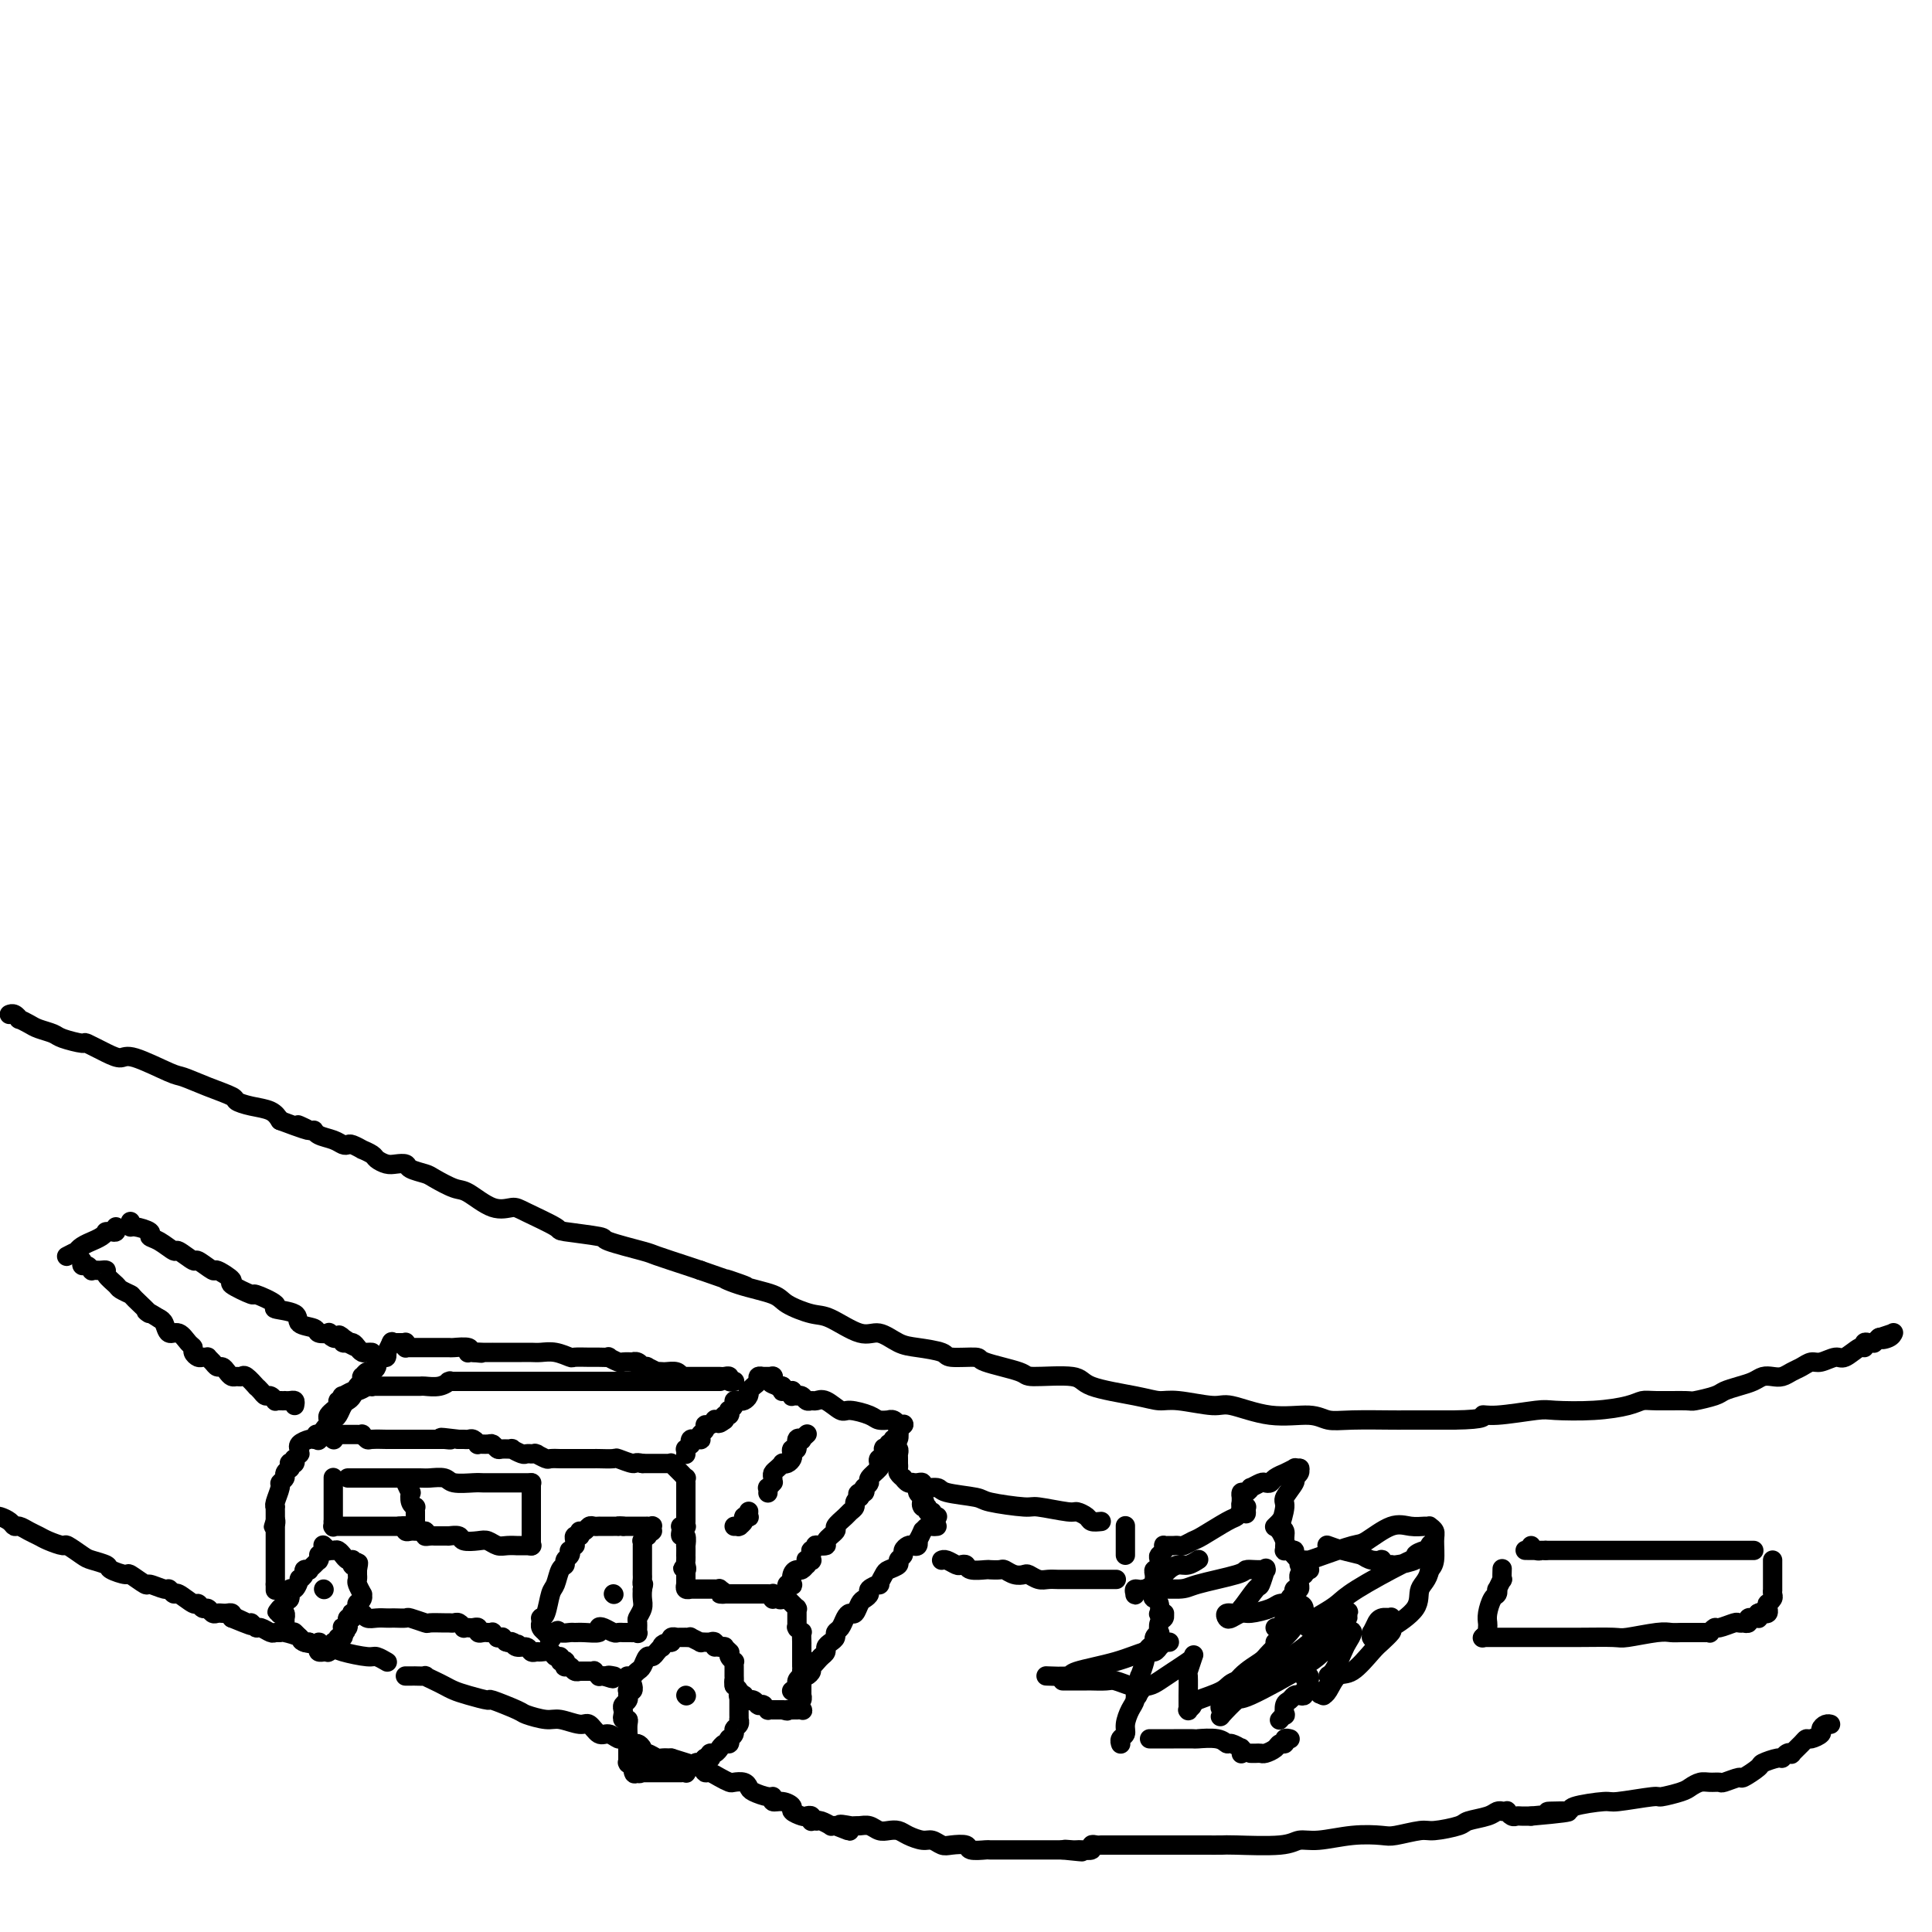 <svg viewBox='0 0 400 400' version='1.1' xmlns='http://www.w3.org/2000/svg' xmlns:xlink='http://www.w3.org/1999/xlink'><g fill='none' stroke='#000000' stroke-width='4' stroke-linecap='round' stroke-linejoin='round'><path d='M131,349c-0.002,-0.008 -0.004,-0.016 0,0c0.004,0.016 0.015,0.056 0,0c-0.015,-0.056 -0.057,-0.207 0,0c0.057,0.207 0.211,0.774 0,1c-0.211,0.226 -0.789,0.112 -1,0c-0.211,-0.112 -0.056,-0.223 0,0c0.056,0.223 0.011,0.781 0,1c-0.011,0.219 0.011,0.100 0,0c-0.011,-0.100 -0.055,-0.182 0,0c0.055,0.182 0.210,0.627 0,1c-0.210,0.373 -0.785,0.674 -1,1c-0.215,0.326 -0.072,0.678 0,1c0.072,0.322 0.072,0.615 0,1c-0.072,0.385 -0.215,0.863 0,1c0.215,0.137 0.790,-0.068 1,0c0.210,0.068 0.056,0.408 0,1c-0.056,0.592 -0.015,1.436 0,2c0.015,0.564 0.004,0.849 0,1c-0.004,0.151 -0.001,0.170 0,1c0.001,0.830 0.000,2.471 0,3c-0.000,0.529 -0.000,-0.055 0,0c0.000,0.055 0.000,0.747 0,1c-0.000,0.253 -0.001,0.067 0,0c0.001,-0.067 0.004,-0.014 0,0c-0.004,0.014 -0.015,-0.010 0,0c0.015,0.010 0.057,0.055 0,0c-0.057,-0.055 -0.211,-0.211 0,0c0.211,0.211 0.788,0.787 1,1c0.212,0.213 0.061,0.061 0,0c-0.061,-0.061 -0.030,-0.030 0,0'/><path d='M131,366c0.243,2.569 0.850,0.492 1,0c0.150,-0.492 -0.156,0.600 0,1c0.156,0.400 0.773,0.107 1,0c0.227,-0.107 0.065,-0.029 0,0c-0.065,0.029 -0.032,0.008 0,0c0.032,-0.008 0.064,-0.002 0,0c-0.064,0.002 -0.225,0.001 0,0c0.225,-0.001 0.835,-0.000 1,0c0.165,0.000 -0.114,0.000 0,0c0.114,-0.000 0.622,-0.000 1,0c0.378,0.000 0.626,0.000 1,0c0.374,-0.000 0.875,-0.000 1,0c0.125,0.000 -0.125,-0.000 0,0c0.125,0.000 0.626,0.000 1,0c0.374,-0.000 0.622,-0.000 1,0c0.378,0.000 0.885,0.000 1,0c0.115,-0.000 -0.161,-0.000 0,0c0.161,0.000 0.761,0.001 1,0c0.239,-0.001 0.117,-0.004 0,0c-0.117,0.004 -0.228,0.015 0,0c0.228,-0.015 0.796,-0.056 1,0c0.204,0.056 0.043,0.207 0,0c-0.043,-0.207 0.031,-0.774 0,-1c-0.031,-0.226 -0.167,-0.112 0,0c0.167,0.112 0.637,0.222 1,0c0.363,-0.222 0.619,-0.778 1,-1c0.381,-0.222 0.887,-0.112 1,0c0.113,0.112 -0.165,0.226 0,0c0.165,-0.226 0.775,-0.792 1,-1c0.225,-0.208 0.064,-0.060 0,0c-0.064,0.060 -0.032,0.030 0,0'/><path d='M146,364c2.260,-0.309 0.410,-0.082 0,0c-0.410,0.082 0.622,0.018 1,0c0.378,-0.018 0.104,0.010 0,0c-0.104,-0.010 -0.038,-0.059 0,0c0.038,0.059 0.048,0.227 0,0c-0.048,-0.227 -0.154,-0.850 0,-1c0.154,-0.150 0.567,0.171 1,0c0.433,-0.171 0.887,-0.834 1,-1c0.113,-0.166 -0.114,0.167 0,0c0.114,-0.167 0.571,-0.832 1,-1c0.429,-0.168 0.832,0.162 1,0c0.168,-0.162 0.101,-0.817 0,-1c-0.101,-0.183 -0.237,0.105 0,0c0.237,-0.105 0.848,-0.601 1,-1c0.152,-0.399 -0.155,-0.699 0,-1c0.155,-0.301 0.774,-0.602 1,-1c0.226,-0.398 0.061,-0.891 0,-1c-0.061,-0.109 -0.016,0.168 0,0c0.016,-0.168 0.004,-0.780 0,-1c-0.004,-0.220 -0.001,-0.048 0,0c0.001,0.048 0.000,-0.030 0,0c-0.000,0.030 -0.000,0.166 0,0c0.000,-0.166 -0.000,-0.636 0,-1c0.000,-0.364 0.001,-0.622 0,-1c-0.001,-0.378 -0.003,-0.875 0,-1c0.003,-0.125 0.011,0.121 0,0c-0.011,-0.121 -0.041,-0.610 0,-1c0.041,-0.390 0.155,-0.683 0,-1c-0.155,-0.317 -0.577,-0.659 -1,-1'/><path d='M152,349c-0.155,-1.403 -0.041,-0.911 0,-1c0.041,-0.089 0.011,-0.759 0,-1c-0.011,-0.241 -0.003,-0.053 0,0c0.003,0.053 0.001,-0.028 0,0c-0.001,0.028 0.001,0.166 0,0c-0.001,-0.166 -0.004,-0.636 0,-1c0.004,-0.364 0.015,-0.623 0,-1c-0.015,-0.377 -0.057,-0.871 0,-1c0.057,-0.129 0.211,0.109 0,0c-0.211,-0.109 -0.789,-0.565 -1,-1c-0.211,-0.435 -0.057,-0.849 0,-1c0.057,-0.151 0.015,-0.040 0,0c-0.015,0.040 -0.004,0.011 0,0c0.004,-0.011 0.002,-0.002 0,0c-0.002,0.002 -0.005,-0.003 0,0c0.005,0.003 0.016,0.015 0,0c-0.016,-0.015 -0.061,-0.057 0,0c0.061,0.057 0.227,0.211 0,0c-0.227,-0.211 -0.845,-0.789 -1,-1c-0.155,-0.211 0.155,-0.057 0,0c-0.155,0.057 -0.773,0.015 -1,0c-0.227,-0.015 -0.061,-0.004 0,0c0.061,0.004 0.017,0.001 0,0c-0.017,-0.001 -0.009,-0.001 0,0'/><path d='M149,341c-0.707,-1.177 -0.973,-0.119 -1,0c-0.027,0.119 0.185,-0.700 0,-1c-0.185,-0.300 -0.768,-0.080 -1,0c-0.232,0.080 -0.114,0.022 0,0c0.114,-0.022 0.222,-0.006 0,0c-0.222,0.006 -0.775,0.003 -1,0c-0.225,-0.003 -0.121,-0.004 0,0c0.121,0.004 0.258,0.015 0,0c-0.258,-0.015 -0.910,-0.057 -1,0c-0.090,0.057 0.382,0.211 0,0c-0.382,-0.211 -1.618,-0.789 -2,-1c-0.382,-0.211 0.091,-0.057 0,0c-0.091,0.057 -0.746,0.015 -1,0c-0.254,-0.015 -0.105,-0.004 0,0c0.105,0.004 0.168,0.000 0,0c-0.168,-0.000 -0.567,0.004 -1,0c-0.433,-0.004 -0.901,-0.015 -1,0c-0.099,0.015 0.169,0.056 0,0c-0.169,-0.056 -0.776,-0.207 -1,0c-0.224,0.207 -0.064,0.774 0,1c0.064,0.226 0.032,0.113 0,0'/><path d='M139,340c-2.013,0.083 -2.045,0.791 -2,1c0.045,0.209 0.167,-0.081 0,0c-0.167,0.081 -0.622,0.532 -1,1c-0.378,0.468 -0.679,0.952 -1,1c-0.321,0.048 -0.661,-0.341 -1,0c-0.339,0.341 -0.678,1.412 -1,2c-0.322,0.588 -0.626,0.693 -1,1c-0.374,0.307 -0.818,0.814 -1,1c-0.182,0.186 -0.101,0.050 0,0c0.101,-0.050 0.223,-0.013 0,0c-0.223,0.013 -0.791,0.004 -1,0c-0.209,-0.004 -0.060,-0.001 0,0c0.060,0.001 0.030,0.001 0,0'/><path d='M66,322c-0.000,-0.001 -0.000,-0.001 0,0c0.000,0.001 0.000,0.004 0,0c-0.000,-0.004 -0.000,-0.015 0,0c0.000,0.015 0.001,0.055 0,0c-0.001,-0.055 -0.004,-0.207 0,0c0.004,0.207 0.016,0.772 0,1c-0.016,0.228 -0.061,0.117 0,0c0.061,-0.117 0.228,-0.241 0,0c-0.228,0.241 -0.850,0.849 -1,1c-0.150,0.151 0.171,-0.153 0,0c-0.171,0.153 -0.834,0.763 -1,1c-0.166,0.237 0.167,0.100 0,0c-0.167,-0.100 -0.832,-0.162 -1,0c-0.168,0.162 0.161,0.549 0,1c-0.161,0.451 -0.813,0.965 -1,1c-0.187,0.035 0.090,-0.411 0,0c-0.090,0.411 -0.546,1.678 -1,2c-0.454,0.322 -0.907,-0.302 -1,0c-0.093,0.302 0.172,1.530 0,2c-0.172,0.470 -0.781,0.181 -1,0c-0.219,-0.181 -0.048,-0.255 0,0c0.048,0.255 -0.025,0.838 0,1c0.025,0.162 0.150,-0.097 0,0c-0.150,0.097 -0.575,0.548 -1,1'/><path d='M58,333c-1.242,1.642 -0.347,0.248 0,0c0.347,-0.248 0.146,0.651 0,1c-0.146,0.349 -0.235,0.150 0,0c0.235,-0.150 0.795,-0.250 1,0c0.205,0.250 0.055,0.851 0,1c-0.055,0.149 -0.015,-0.152 0,0c0.015,0.152 0.004,0.759 0,1c-0.004,0.241 -0.002,0.116 0,0c0.002,-0.116 0.004,-0.223 0,0c-0.004,0.223 -0.015,0.778 0,1c0.015,0.222 0.057,0.112 0,0c-0.057,-0.112 -0.211,-0.226 0,0c0.211,0.226 0.789,0.793 1,1c0.211,0.207 0.056,0.056 0,0c-0.056,-0.056 -0.011,-0.015 0,0c0.011,0.015 -0.011,0.004 0,0c0.011,-0.004 0.054,-0.002 0,0c-0.054,0.002 -0.207,0.004 0,0c0.207,-0.004 0.773,-0.015 1,0c0.227,0.015 0.113,0.057 0,0c-0.113,-0.057 -0.227,-0.211 0,0c0.227,0.211 0.793,0.789 1,1c0.207,0.211 0.055,0.057 0,0c-0.055,-0.057 -0.015,-0.015 0,0c0.015,0.015 0.003,0.003 0,0c-0.003,-0.003 0.002,0.003 0,0c-0.002,-0.003 -0.012,-0.015 0,0c0.012,0.015 0.044,0.055 0,0c-0.044,-0.055 -0.166,-0.207 0,0c0.166,0.207 0.619,0.773 1,1c0.381,0.227 0.691,0.113 1,0'/><path d='M64,340c1.377,1.038 1.819,0.135 2,0c0.181,-0.135 0.101,0.500 0,1c-0.101,0.500 -0.223,0.866 0,1c0.223,0.134 0.792,0.036 1,0c0.208,-0.036 0.055,-0.010 0,0c-0.055,0.010 -0.011,0.003 0,0c0.011,-0.003 -0.011,-0.001 0,0c0.011,0.001 0.056,0.000 0,0c-0.056,-0.000 -0.211,-0.000 0,0c0.211,0.000 0.789,0.000 1,0c0.211,-0.000 0.057,-0.000 0,0c-0.057,0.000 -0.016,0.001 0,0c0.016,-0.001 0.008,-0.004 0,0c-0.008,0.004 -0.016,0.015 0,0c0.016,-0.015 0.057,-0.056 0,0c-0.057,0.056 -0.212,0.207 0,0c0.212,-0.207 0.793,-0.774 1,-1c0.207,-0.226 0.042,-0.112 0,0c-0.042,0.112 0.040,0.222 0,0c-0.040,-0.222 -0.203,-0.776 0,-1c0.203,-0.224 0.772,-0.116 1,0c0.228,0.116 0.114,0.241 0,0c-0.114,-0.241 -0.227,-0.849 0,-1c0.227,-0.151 0.793,0.156 1,0c0.207,-0.156 0.056,-0.774 0,-1c-0.056,-0.226 -0.015,-0.061 0,0c0.015,0.061 0.004,0.016 0,0c-0.004,-0.016 -0.001,-0.004 0,0c0.001,0.004 0.000,0.001 0,0c-0.000,-0.001 -0.000,-0.001 0,0'/><path d='M71,338c1.084,-0.325 0.294,-0.139 0,0c-0.294,0.139 -0.093,0.229 0,0c0.093,-0.229 0.078,-0.778 0,-1c-0.078,-0.222 -0.218,-0.116 0,0c0.218,0.116 0.794,0.242 1,0c0.206,-0.242 0.041,-0.853 0,-1c-0.041,-0.147 0.040,0.171 0,0c-0.040,-0.171 -0.203,-0.829 0,-1c0.203,-0.171 0.772,0.146 1,0c0.228,-0.146 0.114,-0.756 0,-1c-0.114,-0.244 -0.227,-0.122 0,0c0.227,0.122 0.793,0.243 1,0c0.207,-0.243 0.056,-0.850 0,-1c-0.056,-0.150 -0.016,0.157 0,0c0.016,-0.157 0.008,-0.777 0,-1c-0.008,-0.223 -0.017,-0.050 0,0c0.017,0.050 0.058,-0.023 0,0c-0.058,0.023 -0.215,0.143 0,0c0.215,-0.143 0.804,-0.549 1,-1c0.196,-0.451 -0.000,-0.948 0,-1c0.000,-0.052 0.196,0.341 0,0c-0.196,-0.341 -0.785,-1.416 -1,-2c-0.215,-0.584 -0.058,-0.678 0,-1c0.058,-0.322 0.015,-0.871 0,-1c-0.015,-0.129 -0.004,0.162 0,0c0.004,-0.162 0.001,-0.775 0,-1c-0.001,-0.225 -0.000,-0.060 0,0c0.000,0.060 0.000,0.016 0,0c-0.000,-0.016 -0.000,-0.004 0,0c0.000,0.004 0.000,0.001 0,0c-0.000,-0.001 -0.000,-0.001 0,0'/><path d='M74,325c0.448,-2.239 0.067,-1.336 0,-1c-0.067,0.336 0.178,0.104 0,0c-0.178,-0.104 -0.779,-0.081 -1,0c-0.221,0.081 -0.062,0.219 0,0c0.062,-0.219 0.027,-0.794 0,-1c-0.027,-0.206 -0.046,-0.041 0,0c0.046,0.041 0.157,-0.040 0,0c-0.157,0.040 -0.581,0.203 -1,0c-0.419,-0.203 -0.833,-0.772 -1,-1c-0.167,-0.228 -0.087,-0.114 0,0c0.087,0.114 0.182,0.228 0,0c-0.182,-0.228 -0.641,-0.797 -1,-1c-0.359,-0.203 -0.618,-0.041 -1,0c-0.382,0.041 -0.886,-0.041 -1,0c-0.114,0.041 0.162,0.203 0,0c-0.162,-0.203 -0.760,-0.772 -1,-1c-0.240,-0.228 -0.120,-0.114 0,0'/><path d='M73,334c-0.120,0.002 -0.240,0.004 0,0c0.240,-0.004 0.841,-0.015 1,0c0.159,0.015 -0.122,0.057 0,0c0.122,-0.057 0.649,-0.211 1,0c0.351,0.211 0.527,0.789 1,1c0.473,0.211 1.244,0.057 2,0c0.756,-0.057 1.496,-0.016 2,0c0.504,0.016 0.773,0.008 1,0c0.227,-0.008 0.412,-0.016 1,0c0.588,0.016 1.580,0.057 2,0c0.420,-0.057 0.269,-0.211 1,0c0.731,0.211 2.342,0.789 3,1c0.658,0.211 0.361,0.056 1,0c0.639,-0.056 2.214,-0.011 3,0c0.786,0.011 0.784,-0.011 1,0c0.216,0.011 0.649,0.055 1,0c0.351,-0.055 0.618,-0.211 1,0c0.382,0.211 0.877,0.788 1,1c0.123,0.212 -0.125,0.061 0,0c0.125,-0.061 0.625,-0.030 1,0c0.375,0.030 0.625,0.061 1,0c0.375,-0.061 0.875,-0.212 1,0c0.125,0.212 -0.125,0.788 0,1c0.125,0.212 0.626,0.061 1,0c0.374,-0.061 0.621,-0.030 1,0c0.379,0.030 0.890,0.061 1,0c0.110,-0.061 -0.182,-0.213 0,0c0.182,0.213 0.836,0.792 1,1c0.164,0.208 -0.162,0.045 0,0c0.162,-0.045 0.813,0.026 1,0c0.187,-0.026 -0.089,-0.150 0,0c0.089,0.150 0.545,0.575 1,1'/><path d='M105,340c4.890,0.929 1.116,0.253 0,0c-1.116,-0.253 0.426,-0.083 1,0c0.574,0.083 0.181,0.079 0,0c-0.181,-0.079 -0.150,-0.231 0,0c0.150,0.231 0.420,0.847 1,1c0.580,0.153 1.469,-0.156 2,0c0.531,0.156 0.705,0.778 1,1c0.295,0.222 0.710,0.044 1,0c0.290,-0.044 0.455,0.044 1,0c0.545,-0.044 1.470,-0.222 2,0c0.530,0.222 0.664,0.843 1,1c0.336,0.157 0.875,-0.150 1,0c0.125,0.150 -0.163,0.759 0,1c0.163,0.241 0.779,0.116 1,0c0.221,-0.116 0.048,-0.224 0,0c-0.048,0.224 0.029,0.778 0,1c-0.029,0.222 -0.165,0.112 0,0c0.165,-0.112 0.632,-0.226 1,0c0.368,0.226 0.639,0.793 1,1c0.361,0.207 0.814,0.056 1,0c0.186,-0.056 0.107,-0.015 0,0c-0.107,0.015 -0.240,0.004 0,0c0.240,-0.004 0.853,-0.001 1,0c0.147,0.001 -0.172,-0.001 0,0c0.172,0.001 0.835,0.004 1,0c0.165,-0.004 -0.167,-0.015 0,0c0.167,0.015 0.832,0.057 1,0c0.168,-0.057 -0.161,-0.211 0,0c0.161,0.211 0.813,0.788 1,1c0.187,0.212 -0.089,0.061 0,0c0.089,-0.061 0.545,-0.030 1,0'/><path d='M125,347c3.260,1.083 1.410,0.290 1,0c-0.410,-0.290 0.620,-0.078 1,0c0.380,0.078 0.108,0.022 0,0c-0.108,-0.022 -0.054,-0.011 0,0'/><path d='M153,351c-0.121,-0.008 -0.243,-0.016 0,0c0.243,0.016 0.849,0.057 1,0c0.151,-0.057 -0.153,-0.212 0,0c0.153,0.212 0.763,0.793 1,1c0.237,0.207 0.102,0.041 0,0c-0.102,-0.041 -0.172,0.041 0,0c0.172,-0.041 0.586,-0.207 1,0c0.414,0.207 0.829,0.788 1,1c0.171,0.212 0.098,0.057 0,0c-0.098,-0.057 -0.222,-0.015 0,0c0.222,0.015 0.791,0.003 1,0c0.209,-0.003 0.060,0.003 0,0c-0.060,-0.003 -0.031,-0.015 0,0c0.031,0.015 0.065,0.057 0,0c-0.065,-0.057 -0.229,-0.211 0,0c0.229,0.211 0.850,0.789 1,1c0.150,0.211 -0.170,0.057 0,0c0.170,-0.057 0.830,-0.015 1,0c0.170,0.015 -0.151,0.004 0,0c0.151,-0.004 0.775,-0.001 1,0c0.225,0.001 0.050,0.000 0,0c-0.050,-0.000 0.025,-0.000 0,0c-0.025,0.000 -0.150,0.000 0,0c0.150,-0.000 0.575,-0.000 1,0'/><path d='M162,354c1.553,0.464 0.937,0.124 1,0c0.063,-0.124 0.805,-0.034 1,0c0.195,0.034 -0.157,0.010 0,0c0.157,-0.010 0.823,-0.006 1,0c0.177,0.006 -0.135,0.016 0,0c0.135,-0.016 0.716,-0.057 1,0c0.284,0.057 0.271,0.212 0,0c-0.271,-0.212 -0.801,-0.792 -1,-1c-0.199,-0.208 -0.067,-0.045 0,0c0.067,0.045 0.071,-0.026 0,0c-0.071,0.026 -0.215,0.151 0,0c0.215,-0.151 0.790,-0.579 1,-1c0.210,-0.421 0.056,-0.835 0,-1c-0.056,-0.165 -0.015,-0.082 0,0c0.015,0.082 0.004,0.162 0,0c-0.004,-0.162 -0.001,-0.565 0,-1c0.001,-0.435 0.000,-0.900 0,-1c-0.000,-0.100 -0.000,0.166 0,0c0.000,-0.166 0.000,-0.762 0,-1c-0.000,-0.238 -0.000,-0.116 0,0c0.000,0.116 0.000,0.228 0,0c-0.000,-0.228 -0.000,-0.796 0,-1c0.000,-0.204 0.000,-0.044 0,0c-0.000,0.044 -0.000,-0.027 0,0c0.000,0.027 0.000,0.150 0,0c-0.000,-0.150 -0.000,-0.575 0,-1'/><path d='M166,346c0.155,-1.482 0.041,-1.186 0,-1c-0.041,0.186 -0.011,0.261 0,0c0.011,-0.261 0.003,-0.858 0,-1c-0.003,-0.142 -0.001,0.172 0,0c0.001,-0.172 0.000,-0.831 0,-1c-0.000,-0.169 -0.000,0.151 0,0c0.000,-0.151 0.000,-0.771 0,-1c-0.000,-0.229 -0.000,-0.065 0,0c0.000,0.065 0.000,0.032 0,0c-0.000,-0.032 -0.000,-0.061 0,0c0.000,0.061 0.000,0.212 0,0c-0.000,-0.212 -0.000,-0.789 0,-1c0.000,-0.211 0.000,-0.057 0,0c-0.000,0.057 -0.000,0.016 0,0c0.000,-0.016 0.000,-0.008 0,0'/><path d='M166,341c0.001,-0.406 0.001,-0.812 0,-1c-0.001,-0.188 -0.004,-0.159 0,0c0.004,0.159 0.015,0.449 0,0c-0.015,-0.449 -0.057,-1.636 0,-2c0.057,-0.364 0.211,0.095 0,0c-0.211,-0.095 -0.789,-0.743 -1,-1c-0.211,-0.257 -0.057,-0.122 0,0c0.057,0.122 0.015,0.229 0,0c-0.015,-0.229 -0.004,-0.796 0,-1c0.004,-0.204 0.001,-0.044 0,0c-0.001,0.044 -0.000,-0.027 0,0c0.000,0.027 0.000,0.151 0,0c-0.000,-0.151 -0.000,-0.576 0,-1c0.000,-0.424 0.000,-0.846 0,-1c-0.000,-0.154 -0.000,-0.042 0,0c0.000,0.042 0.000,0.012 0,0c-0.000,-0.012 0.000,-0.007 0,0c-0.000,0.007 -0.000,0.016 0,0c0.000,-0.016 0.000,-0.057 0,0c-0.000,0.057 -0.000,0.211 0,0c0.000,-0.211 0.000,-0.789 0,-1c-0.000,-0.211 -0.000,-0.057 0,0c0.000,0.057 0.001,0.016 0,0c-0.001,-0.016 -0.004,-0.008 0,0c0.004,0.008 0.016,0.017 0,0c-0.016,-0.017 -0.060,-0.060 0,0c0.060,0.060 0.222,0.222 0,0c-0.222,-0.222 -0.829,-0.829 -1,-1c-0.171,-0.171 0.094,0.094 0,0c-0.094,-0.094 -0.547,-0.547 -1,-1'/><path d='M163,331c-0.630,-1.547 -0.704,-0.415 -1,0c-0.296,0.415 -0.815,0.111 -1,0c-0.185,-0.111 -0.035,-0.030 0,0c0.035,0.030 -0.043,0.008 0,0c0.043,-0.008 0.208,-0.001 0,0c-0.208,0.001 -0.788,-0.003 -1,0c-0.212,0.003 -0.056,0.015 0,0c0.056,-0.015 0.012,-0.057 0,0c-0.012,0.057 0.009,0.211 0,0c-0.009,-0.211 -0.047,-0.789 0,-1c0.047,-0.211 0.180,-0.057 0,0c-0.180,0.057 -0.675,0.015 -1,0c-0.325,-0.015 -0.482,-0.004 -1,0c-0.518,0.004 -1.396,0.001 -2,0c-0.604,-0.001 -0.932,-0.000 -1,0c-0.068,0.000 0.125,0.000 0,0c-0.125,-0.000 -0.568,-0.000 -1,0c-0.432,0.000 -0.852,0.000 -1,0c-0.148,-0.000 -0.025,-0.000 0,0c0.025,0.000 -0.050,0.000 0,0c0.050,-0.000 0.223,-0.000 0,0c-0.223,0.000 -0.844,0.000 -1,0c-0.156,-0.000 0.151,-0.000 0,0c-0.151,0.000 -0.762,0.000 -1,0c-0.238,-0.000 -0.102,-0.000 0,0c0.102,0.000 0.172,0.000 0,0c-0.172,-0.000 -0.586,-0.000 -1,0'/><path d='M150,330c-1.946,-0.094 -0.312,0.171 0,0c0.312,-0.171 -0.700,-0.778 -1,-1c-0.300,-0.222 0.112,-0.060 0,0c-0.112,0.060 -0.748,0.016 -1,0c-0.252,-0.016 -0.120,-0.004 0,0c0.120,0.004 0.229,0.001 0,0c-0.229,-0.001 -0.797,-0.000 -1,0c-0.203,0.000 -0.041,0.000 0,0c0.041,-0.000 -0.041,-0.000 0,0c0.041,0.000 0.203,0.000 0,0c-0.203,-0.000 -0.771,-0.000 -1,0c-0.229,0.000 -0.118,0.000 0,0c0.118,-0.000 0.243,0.000 0,0c-0.243,-0.000 -0.853,-0.000 -1,0c-0.147,0.000 0.171,0.000 0,0c-0.171,-0.000 -0.830,-0.000 -1,0c-0.170,0.000 0.150,0.000 0,0c-0.150,-0.000 -0.771,-0.000 -1,0c-0.229,0.000 -0.065,0.001 0,0c0.065,-0.001 0.032,-0.004 0,0c-0.032,0.004 -0.061,0.015 0,0c0.061,-0.015 0.212,-0.055 0,0c-0.212,0.055 -0.789,0.207 -1,0c-0.211,-0.207 -0.057,-0.773 0,-1c0.057,-0.227 0.015,-0.116 0,0c-0.015,0.116 -0.004,0.238 0,0c0.004,-0.238 0.001,-0.834 0,-1c-0.001,-0.166 -0.000,0.100 0,0c0.000,-0.100 0.000,-0.565 0,-1c-0.000,-0.435 -0.000,-0.838 0,-1c0.000,-0.162 0.000,-0.081 0,0'/><path d='M142,325c-1.238,-0.724 -0.332,-0.034 0,0c0.332,0.034 0.089,-0.587 0,-1c-0.089,-0.413 -0.024,-0.616 0,-1c0.024,-0.384 0.007,-0.948 0,-1c-0.007,-0.052 -0.006,0.407 0,0c0.006,-0.407 0.016,-1.681 0,-2c-0.016,-0.319 -0.057,0.317 0,0c0.057,-0.317 0.211,-1.588 0,-2c-0.211,-0.412 -0.789,0.033 -1,0c-0.211,-0.033 -0.057,-0.545 0,-1c0.057,-0.455 0.015,-0.854 0,-1c-0.015,-0.146 -0.005,-0.039 0,0c0.005,0.039 0.005,0.010 0,0c-0.005,-0.010 -0.015,-0.002 0,0c0.015,0.002 0.057,-0.003 0,0c-0.057,0.003 -0.211,0.015 0,0c0.211,-0.015 0.789,-0.055 1,0c0.211,0.055 0.057,0.207 0,0c-0.057,-0.207 -0.015,-0.772 0,-1c0.015,-0.228 0.004,-0.118 0,0c-0.004,0.118 -0.001,0.242 0,0c0.001,-0.242 0.000,-0.852 0,-1c-0.000,-0.148 -0.000,0.167 0,0c0.000,-0.167 0.000,-0.814 0,-1c-0.000,-0.186 -0.000,0.090 0,0c0.000,-0.090 0.000,-0.545 0,-1'/><path d='M142,312c0.000,-2.030 0.000,-0.604 0,0c-0.000,0.604 -0.000,0.387 0,0c0.000,-0.387 0.000,-0.945 0,-1c-0.000,-0.055 -0.000,0.392 0,0c0.000,-0.392 0.000,-1.622 0,-2c-0.000,-0.378 -0.000,0.096 0,0c0.000,-0.096 0.000,-0.761 0,-1c-0.000,-0.239 -0.000,-0.050 0,0c0.000,0.050 0.000,-0.038 0,0c-0.000,0.038 -0.000,0.202 0,0c0.000,-0.202 0.001,-0.771 0,-1c-0.001,-0.229 -0.004,-0.118 0,0c0.004,0.118 0.015,0.241 0,0c-0.015,-0.241 -0.055,-0.848 0,-1c0.055,-0.152 0.207,0.151 0,0c-0.207,-0.151 -0.772,-0.758 -1,-1c-0.228,-0.242 -0.117,-0.121 0,0c0.117,0.121 0.242,0.243 0,0c-0.242,-0.243 -0.850,-0.850 -1,-1c-0.150,-0.150 0.157,0.156 0,0c-0.157,-0.156 -0.778,-0.774 -1,-1c-0.222,-0.226 -0.044,-0.061 0,0c0.044,0.061 -0.044,0.016 0,0c0.044,-0.016 0.222,-0.004 0,0c-0.222,0.004 -0.842,0.001 -1,0c-0.158,-0.001 0.148,-0.000 0,0c-0.148,0.000 -0.750,0.000 -1,0c-0.250,-0.000 -0.150,-0.000 0,0c0.150,0.000 0.348,0.000 0,0c-0.348,-0.000 -1.242,-0.000 -2,0c-0.758,0.000 -1.379,0.000 -2,0'/><path d='M133,303c-1.667,-0.403 -1.334,0.088 -2,0c-0.666,-0.088 -2.329,-0.756 -3,-1c-0.671,-0.244 -0.349,-0.065 -1,0c-0.651,0.065 -2.276,0.018 -3,0c-0.724,-0.018 -0.546,-0.005 -1,0c-0.454,0.005 -1.540,0.001 -2,0c-0.460,-0.001 -0.293,0.001 -1,0c-0.707,-0.001 -2.288,-0.004 -3,0c-0.712,0.004 -0.555,0.015 -1,0c-0.445,-0.015 -1.491,-0.057 -2,0c-0.509,0.057 -0.480,0.211 -1,0c-0.520,-0.211 -1.588,-0.789 -2,-1c-0.412,-0.211 -0.166,-0.057 0,0c0.166,0.057 0.253,0.016 0,0c-0.253,-0.016 -0.846,-0.008 -1,0c-0.154,0.008 0.132,0.016 0,0c-0.132,-0.016 -0.683,-0.057 -1,0c-0.317,0.057 -0.399,0.212 -1,0c-0.601,-0.212 -1.719,-0.793 -2,-1c-0.281,-0.207 0.277,-0.041 0,0c-0.277,0.041 -1.388,-0.042 -2,0c-0.612,0.042 -0.723,0.208 -1,0c-0.277,-0.208 -0.718,-0.792 -1,-1c-0.282,-0.208 -0.404,-0.042 -1,0c-0.596,0.042 -1.665,-0.041 -2,0c-0.335,0.041 0.064,0.207 0,0c-0.064,-0.207 -0.592,-0.788 -1,-1c-0.408,-0.212 -0.697,-0.057 -1,0c-0.303,0.057 -0.620,0.015 -1,0c-0.380,-0.015 -0.823,-0.004 -1,0c-0.177,0.004 -0.089,0.002 0,0'/><path d='M95,298c-6.263,-0.774 -2.921,-0.207 -2,0c0.921,0.207 -0.578,0.056 -1,0c-0.422,-0.056 0.235,-0.015 0,0c-0.235,0.015 -1.362,0.004 -2,0c-0.638,-0.004 -0.787,-0.001 -1,0c-0.213,0.001 -0.489,0.000 -1,0c-0.511,-0.000 -1.255,-0.000 -2,0c-0.745,0.000 -1.489,0.000 -2,0c-0.511,-0.000 -0.789,-0.000 -1,0c-0.211,0.000 -0.357,0.001 -1,0c-0.643,-0.001 -1.784,-0.004 -2,0c-0.216,0.004 0.493,0.015 0,0c-0.493,-0.015 -2.187,-0.057 -3,0c-0.813,0.057 -0.744,0.211 -1,0c-0.256,-0.211 -0.838,-0.789 -1,-1c-0.162,-0.211 0.097,-0.057 0,0c-0.097,0.057 -0.548,0.015 -1,0c-0.452,-0.015 -0.905,-0.004 -1,0c-0.095,0.004 0.167,0.001 0,0c-0.167,-0.001 -0.763,-0.000 -1,0c-0.237,0.000 -0.116,0.000 0,0c0.116,-0.000 0.227,-0.000 0,0c-0.227,0.000 -0.792,0.000 -1,0c-0.208,-0.000 -0.060,-0.000 0,0c0.060,0.000 0.031,0.000 0,0c-0.031,-0.000 -0.064,-0.000 0,0c0.064,0.000 0.224,0.000 0,0c-0.224,-0.000 -0.833,-0.000 -1,0c-0.167,0.000 0.109,0.000 0,0c-0.109,-0.000 -0.603,-0.000 -1,0c-0.397,0.000 -0.699,0.000 -1,0'/><path d='M68,297c-4.420,-0.138 -1.969,0.015 -1,0c0.969,-0.015 0.457,-0.200 0,0c-0.457,0.200 -0.858,0.786 -1,1c-0.142,0.214 -0.026,0.057 0,0c0.026,-0.057 -0.039,-0.012 0,0c0.039,0.012 0.182,-0.007 0,0c-0.182,0.007 -0.690,0.039 -1,0c-0.310,-0.039 -0.423,-0.150 -1,0c-0.577,0.150 -1.618,0.561 -2,1c-0.382,0.439 -0.106,0.906 0,1c0.106,0.094 0.042,-0.186 0,0c-0.042,0.186 -0.063,0.838 0,1c0.063,0.162 0.209,-0.167 0,0c-0.209,0.167 -0.774,0.828 -1,1c-0.226,0.172 -0.113,-0.146 0,0c0.113,0.146 0.228,0.756 0,1c-0.228,0.244 -0.797,0.121 -1,0c-0.203,-0.121 -0.039,-0.240 0,0c0.039,0.240 -0.046,0.838 0,1c0.046,0.162 0.224,-0.113 0,0c-0.224,0.113 -0.848,0.615 -1,1c-0.152,0.385 0.170,0.653 0,1c-0.170,0.347 -0.830,0.772 -1,1c-0.170,0.228 0.151,0.260 0,1c-0.151,0.740 -0.772,2.188 -1,3c-0.228,0.812 -0.061,0.987 0,1c0.061,0.013 0.016,-0.137 0,0c-0.016,0.137 -0.004,0.563 0,1c0.004,0.437 0.001,0.887 0,1c-0.001,0.113 -0.000,-0.111 0,0c0.000,0.111 0.000,0.555 0,1'/><path d='M57,315c-0.774,2.415 -0.207,0.454 0,0c0.207,-0.454 0.056,0.599 0,1c-0.056,0.401 -0.015,0.150 0,0c0.015,-0.150 0.004,-0.198 0,0c-0.004,0.198 -0.001,0.641 0,1c0.001,0.359 0.000,0.632 0,1c-0.000,0.368 -0.000,0.830 0,1c0.000,0.170 0.000,0.049 0,0c-0.000,-0.049 -0.000,-0.027 0,0c0.000,0.027 0.000,0.060 0,0c-0.000,-0.060 -0.000,-0.212 0,0c0.000,0.212 0.000,0.788 0,1c-0.000,0.212 -0.000,0.061 0,0c0.000,-0.061 0.000,-0.030 0,0c-0.000,0.030 -0.000,0.061 0,0c0.000,-0.061 0.000,-0.213 0,0c-0.000,0.213 -0.000,0.790 0,1c0.000,0.210 0.000,0.052 0,0c-0.000,-0.052 -0.000,0.000 0,0c0.000,-0.000 0.000,-0.053 0,0c-0.000,0.053 -0.000,0.213 0,1c0.000,0.787 0.000,2.201 0,3c-0.000,0.799 -0.000,0.985 0,1c0.000,0.015 0.000,-0.140 0,0c-0.000,0.140 0.000,0.573 0,1c0.000,0.427 0.000,0.846 0,1c0.000,0.154 0.000,0.041 0,0c0.000,-0.041 0.000,-0.012 0,0c0.000,0.012 0.000,0.006 0,0'/><path d='M57,328c0.000,2.167 0.000,1.083 0,0'/><path d='M163,329c-0.008,-0.029 -0.016,-0.059 0,0c0.016,0.059 0.056,0.205 0,0c-0.056,-0.205 -0.208,-0.763 0,-1c0.208,-0.237 0.776,-0.153 1,0c0.224,0.153 0.102,0.377 0,0c-0.102,-0.377 -0.185,-1.354 0,-2c0.185,-0.646 0.638,-0.962 1,-1c0.362,-0.038 0.632,0.200 1,0c0.368,-0.200 0.834,-0.838 1,-1c0.166,-0.162 0.030,0.154 0,0c-0.030,-0.154 0.044,-0.777 0,-1c-0.044,-0.223 -0.208,-0.044 0,0c0.208,0.044 0.788,-0.045 1,0c0.212,0.045 0.056,0.223 0,0c-0.056,-0.223 -0.011,-0.848 0,-1c0.011,-0.152 -0.013,0.169 0,0c0.013,-0.169 0.064,-0.829 0,-1c-0.064,-0.171 -0.244,0.149 0,0c0.244,-0.149 0.911,-0.765 1,-1c0.089,-0.235 -0.398,-0.089 0,0c0.398,0.089 1.683,0.122 2,0c0.317,-0.122 -0.333,-0.400 0,-1c0.333,-0.600 1.648,-1.523 2,-2c0.352,-0.477 -0.260,-0.509 0,-1c0.260,-0.491 1.393,-1.441 2,-2c0.607,-0.559 0.688,-0.727 1,-1c0.312,-0.273 0.853,-0.650 1,-1c0.147,-0.350 -0.101,-0.671 0,-1c0.101,-0.329 0.550,-0.664 1,-1'/><path d='M178,310c2.336,-3.161 0.677,-1.564 0,-1c-0.677,0.564 -0.373,0.095 0,0c0.373,-0.095 0.816,0.183 1,0c0.184,-0.183 0.109,-0.826 0,-1c-0.109,-0.174 -0.253,0.123 0,0c0.253,-0.123 0.904,-0.664 1,-1c0.096,-0.336 -0.363,-0.466 0,-1c0.363,-0.534 1.547,-1.471 2,-2c0.453,-0.529 0.174,-0.649 0,-1c-0.174,-0.351 -0.242,-0.931 0,-1c0.242,-0.069 0.796,0.374 1,0c0.204,-0.374 0.058,-1.563 0,-2c-0.058,-0.437 -0.030,-0.121 0,0c0.030,0.121 0.061,0.046 0,0c-0.061,-0.046 -0.213,-0.064 0,0c0.213,0.064 0.793,0.210 1,0c0.207,-0.210 0.041,-0.774 0,-1c-0.041,-0.226 0.042,-0.113 0,0c-0.042,0.113 -0.208,0.226 0,0c0.208,-0.226 0.792,-0.790 1,-1c0.208,-0.210 0.042,-0.064 0,0c-0.042,0.064 0.040,0.046 0,0c-0.040,-0.046 -0.203,-0.121 0,0c0.203,0.121 0.772,0.439 1,0c0.228,-0.439 0.113,-1.634 0,-2c-0.113,-0.366 -0.226,0.098 0,0c0.226,-0.098 0.792,-0.757 1,-1c0.208,-0.243 0.060,-0.069 0,0c-0.060,0.069 -0.030,0.035 0,0'/><path d='M187,295c-0.030,-0.000 -0.061,-0.000 0,0c0.061,0.000 0.213,0.001 0,0c-0.213,-0.001 -0.792,-0.004 -1,0c-0.208,0.004 -0.046,0.015 0,0c0.046,-0.015 -0.024,-0.057 0,0c0.024,0.057 0.144,0.212 0,0c-0.144,-0.212 -0.550,-0.791 -1,-1c-0.450,-0.209 -0.943,-0.046 -1,0c-0.057,0.046 0.323,-0.024 0,0c-0.323,0.024 -1.350,0.142 -2,0c-0.650,-0.142 -0.923,-0.546 -2,-1c-1.077,-0.454 -2.957,-0.959 -4,-1c-1.043,-0.041 -1.249,0.382 -2,0c-0.751,-0.382 -2.046,-1.570 -3,-2c-0.954,-0.430 -1.566,-0.101 -2,0c-0.434,0.101 -0.691,-0.026 -1,0c-0.309,0.026 -0.670,0.203 -1,0c-0.330,-0.203 -0.628,-0.787 -1,-1c-0.372,-0.213 -0.818,-0.056 -1,0c-0.182,0.056 -0.102,0.011 0,0c0.102,-0.011 0.224,0.011 0,0c-0.224,-0.011 -0.795,-0.055 -1,0c-0.205,0.055 -0.045,0.211 0,0c0.045,-0.211 -0.027,-0.788 0,-1c0.027,-0.212 0.151,-0.060 0,0c-0.151,0.060 -0.576,0.026 -1,0c-0.424,-0.026 -0.845,-0.046 -1,0c-0.155,0.046 -0.044,0.156 0,0c0.044,-0.156 0.022,-0.578 0,-1'/><path d='M162,287c-4.090,-1.233 -1.814,-0.317 -1,0c0.814,0.317 0.165,0.033 0,0c-0.165,-0.033 0.152,0.183 0,0c-0.152,-0.183 -0.773,-0.767 -1,-1c-0.227,-0.233 -0.061,-0.115 0,0c0.061,0.115 0.016,0.227 0,0c-0.016,-0.227 -0.004,-0.793 0,-1c0.004,-0.207 0.001,-0.056 0,0c-0.001,0.056 -0.000,0.015 0,0c0.000,-0.015 0.000,-0.004 0,0c-0.000,0.004 -0.000,0.002 0,0'/><path d='M160,285c-0.030,-0.000 -0.061,-0.000 0,0c0.061,0.000 0.212,0.000 0,0c-0.212,-0.000 -0.789,-0.000 -1,0c-0.211,0.000 -0.057,0.000 0,0c0.057,-0.000 0.016,-0.000 0,0c-0.016,0.000 -0.008,0.000 0,0c0.008,-0.000 0.016,-0.000 0,0c-0.016,0.000 -0.057,0.000 0,0c0.057,-0.000 0.211,-0.000 0,0c-0.211,0.000 -0.789,0.000 -1,0c-0.211,-0.000 -0.057,-0.000 0,0c0.057,0.000 0.016,0.000 0,0c-0.016,-0.000 -0.008,-0.001 0,0c0.008,0.001 0.017,0.003 0,0c-0.017,-0.003 -0.060,-0.012 0,0c0.060,0.012 0.223,0.046 0,0c-0.223,-0.046 -0.830,-0.171 -1,0c-0.170,0.171 0.099,0.637 0,1c-0.099,0.363 -0.565,0.623 -1,1c-0.435,0.377 -0.837,0.872 -1,1c-0.163,0.128 -0.086,-0.110 0,0c0.086,0.110 0.182,0.568 0,1c-0.182,0.432 -0.641,0.838 -1,1c-0.359,0.162 -0.618,0.081 -1,0c-0.382,-0.081 -0.886,-0.161 -1,0c-0.114,0.161 0.162,0.564 0,1c-0.162,0.436 -0.762,0.904 -1,1c-0.238,0.096 -0.115,-0.180 0,0c0.115,0.180 0.223,0.818 0,1c-0.223,0.182 -0.778,-0.091 -1,0c-0.222,0.091 -0.111,0.545 0,1'/><path d='M150,294c-1.791,1.394 -1.267,0.377 -1,0c0.267,-0.377 0.278,-0.116 0,0c-0.278,0.116 -0.844,0.087 -1,0c-0.156,-0.087 0.098,-0.231 0,0c-0.098,0.231 -0.548,0.836 -1,1c-0.452,0.164 -0.905,-0.114 -1,0c-0.095,0.114 0.167,0.619 0,1c-0.167,0.381 -0.763,0.638 -1,1c-0.237,0.362 -0.115,0.829 0,1c0.115,0.171 0.223,0.045 0,0c-0.223,-0.045 -0.778,-0.008 -1,0c-0.222,0.008 -0.112,-0.012 0,0c0.112,0.012 0.226,0.056 0,0c-0.226,-0.056 -0.792,-0.212 -1,0c-0.208,0.212 -0.060,0.793 0,1c0.060,0.207 0.030,0.040 0,0c-0.030,-0.040 -0.061,0.046 0,0c0.061,-0.046 0.212,-0.222 0,0c-0.212,0.222 -0.789,0.844 -1,1c-0.211,0.156 -0.057,-0.154 0,0c0.057,0.154 0.015,0.773 0,1c-0.015,0.227 -0.004,0.061 0,0c0.004,-0.061 0.001,-0.016 0,0c-0.001,0.016 -0.000,0.004 0,0c0.000,-0.004 0.000,-0.001 0,0c-0.000,0.001 -0.000,0.001 0,0'/><path d='M167,297c-0.033,0.029 -0.065,0.058 0,0c0.065,-0.058 0.229,-0.204 0,0c-0.229,0.204 -0.850,0.758 -1,1c-0.150,0.242 0.170,0.173 0,0c-0.170,-0.173 -0.829,-0.450 -1,0c-0.171,0.450 0.148,1.627 0,2c-0.148,0.373 -0.762,-0.057 -1,0c-0.238,0.057 -0.102,0.603 0,1c0.102,0.397 0.168,0.645 0,1c-0.168,0.355 -0.571,0.816 -1,1c-0.429,0.184 -0.886,0.091 -1,0c-0.114,-0.091 0.113,-0.178 0,0c-0.113,0.178 -0.566,0.622 -1,1c-0.434,0.378 -0.848,0.690 -1,1c-0.152,0.310 -0.041,0.619 0,1c0.041,0.381 0.012,0.833 0,1c-0.012,0.167 -0.007,0.049 0,0c0.007,-0.049 0.016,-0.028 0,0c-0.016,0.028 -0.057,0.064 0,0c0.057,-0.064 0.211,-0.227 0,0c-0.211,0.227 -0.789,0.846 -1,1c-0.211,0.154 -0.057,-0.155 0,0c0.057,0.155 0.015,0.774 0,1c-0.015,0.226 -0.004,0.061 0,0c0.004,-0.061 0.001,-0.016 0,0c-0.001,0.016 -0.000,0.004 0,0c0.000,-0.004 0.000,-0.001 0,0c-0.000,0.001 -0.000,0.001 0,0'/><path d='M155,313c-0.002,0.030 -0.005,0.060 0,0c0.005,-0.060 0.016,-0.209 0,0c-0.016,0.209 -0.061,0.778 0,1c0.061,0.222 0.226,0.098 0,0c-0.226,-0.098 -0.844,-0.170 -1,0c-0.156,0.170 0.151,0.581 0,1c-0.151,0.419 -0.759,0.844 -1,1c-0.241,0.156 -0.116,0.042 0,0c0.116,-0.042 0.224,-0.011 0,0c-0.224,0.011 -0.778,0.003 -1,0c-0.222,-0.003 -0.111,-0.002 0,0'/><path d='M185,299c-0.008,0.033 -0.016,0.065 0,0c0.016,-0.065 0.057,-0.228 0,0c-0.057,0.228 -0.211,0.849 0,1c0.211,0.151 0.789,-0.166 1,0c0.211,0.166 0.057,0.814 0,1c-0.057,0.186 -0.015,-0.091 0,0c0.015,0.091 0.003,0.549 0,1c-0.003,0.451 0.003,0.895 0,1c-0.003,0.105 -0.016,-0.131 0,0c0.016,0.131 0.060,0.627 0,1c-0.060,0.373 -0.222,0.622 0,1c0.222,0.378 0.830,0.886 1,1c0.170,0.114 -0.099,-0.166 0,0c0.099,0.166 0.567,0.780 1,1c0.433,0.220 0.833,0.048 1,0c0.167,-0.048 0.101,0.029 0,0c-0.101,-0.029 -0.237,-0.166 0,0c0.237,0.166 0.848,0.633 1,1c0.152,0.367 -0.155,0.634 0,1c0.155,0.366 0.774,0.830 1,1c0.226,0.170 0.061,0.046 0,0c-0.061,-0.046 -0.016,-0.012 0,0c0.016,0.012 0.005,0.004 0,0c-0.005,-0.004 -0.002,-0.002 0,0'/><path d='M191,310c0.946,1.863 0.310,1.020 0,1c-0.310,-0.020 -0.293,0.783 0,1c0.293,0.217 0.863,-0.152 1,0c0.137,0.152 -0.161,0.825 0,1c0.161,0.175 0.779,-0.149 1,0c0.221,0.149 0.045,0.772 0,1c-0.045,0.228 0.040,0.061 0,0c-0.040,-0.061 -0.207,-0.016 0,0c0.207,0.016 0.786,0.004 1,0c0.214,-0.004 0.061,-0.001 0,0c-0.061,0.001 -0.031,0.001 0,0'/><path d='M194,316c-0.342,0.035 -0.684,0.070 -1,0c-0.316,-0.070 -0.607,-0.244 -1,0c-0.393,0.244 -0.889,0.906 -1,1c-0.111,0.094 0.163,-0.381 0,0c-0.163,0.381 -0.764,1.618 -1,2c-0.236,0.382 -0.106,-0.091 0,0c0.106,0.091 0.187,0.745 0,1c-0.187,0.255 -0.643,0.110 -1,0c-0.357,-0.110 -0.616,-0.184 -1,0c-0.384,0.184 -0.894,0.627 -1,1c-0.106,0.373 0.193,0.676 0,1c-0.193,0.324 -0.879,0.669 -1,1c-0.121,0.331 0.324,0.648 0,1c-0.324,0.352 -1.415,0.738 -2,1c-0.585,0.262 -0.664,0.399 -1,1c-0.336,0.601 -0.930,1.667 -1,2c-0.070,0.333 0.385,-0.067 0,0c-0.385,0.067 -1.609,0.600 -2,1c-0.391,0.400 0.050,0.667 0,1c-0.050,0.333 -0.591,0.732 -1,1c-0.409,0.268 -0.687,0.404 -1,1c-0.313,0.596 -0.662,1.651 -1,2c-0.338,0.349 -0.664,-0.009 -1,0c-0.336,0.009 -0.681,0.384 -1,1c-0.319,0.616 -0.611,1.475 -1,2c-0.389,0.525 -0.874,0.718 -1,1c-0.126,0.282 0.107,0.653 0,1c-0.107,0.347 -0.554,0.670 -1,1c-0.446,0.330 -0.889,0.666 -1,1c-0.111,0.334 0.111,0.667 0,1c-0.111,0.333 -0.556,0.667 -1,1'/><path d='M170,343c-3.875,4.354 -1.563,1.740 -1,1c0.563,-0.740 -0.624,0.393 -1,1c-0.376,0.607 0.058,0.687 0,1c-0.058,0.313 -0.608,0.858 -1,1c-0.392,0.142 -0.627,-0.120 -1,0c-0.373,0.120 -0.885,0.621 -1,1c-0.115,0.379 0.165,0.638 0,1c-0.165,0.362 -0.776,0.829 -1,1c-0.224,0.171 -0.060,0.046 0,0c0.060,-0.046 0.017,-0.013 0,0c-0.017,0.013 -0.009,0.007 0,0'/><path d='M149,286c0.091,0.000 0.182,0.000 0,0c-0.182,0.000 -0.636,0.000 -1,0c-0.364,0.000 -0.637,0.000 -1,0c-0.363,0.000 -0.814,0.000 -1,0c-0.186,0.000 -0.105,0.000 0,0c0.105,0.000 0.235,0.000 0,0c-0.235,0.000 -0.836,0.000 -1,0c-0.164,0.000 0.108,0.000 0,0c-0.108,0.000 -0.594,0.000 -1,0c-0.406,0.000 -0.730,0.000 -1,0c-0.270,0.000 -0.486,0.000 -1,0c-0.514,0.000 -1.327,0.000 -2,0c-0.673,0.000 -1.205,0.000 -2,0c-0.795,0.000 -1.852,0.000 -3,0c-1.148,0.000 -2.389,-0.000 -3,0c-0.611,0.000 -0.594,-0.000 -1,0c-0.406,0.000 -1.234,-0.000 -2,0c-0.766,0.000 -1.470,-0.000 -3,0c-1.530,0.000 -3.885,-0.000 -5,0c-1.115,0.000 -0.989,-0.000 -2,0c-1.011,0.000 -3.157,-0.000 -4,0c-0.843,0.000 -0.381,-0.000 -1,0c-0.619,0.000 -2.320,0.000 -3,0c-0.680,0.000 -0.340,0.000 0,0'/><path d='M111,286c-6.754,-0.000 -4.637,-0.000 -4,0c0.637,0.000 -0.204,0.000 -1,0c-0.796,-0.000 -1.546,-0.000 -2,0c-0.454,0.000 -0.610,0.000 -1,0c-0.390,-0.000 -1.012,-0.000 -2,0c-0.988,0.000 -2.342,0.000 -3,0c-0.658,-0.000 -0.620,-0.001 -1,0c-0.380,0.001 -1.178,0.004 -2,0c-0.822,-0.004 -1.667,-0.015 -2,0c-0.333,0.015 -0.154,0.057 0,0c0.154,-0.057 0.284,-0.211 0,0c-0.284,0.211 -0.980,0.789 -2,1c-1.020,0.211 -2.364,0.057 -3,0c-0.636,-0.057 -0.565,-0.015 -1,0c-0.435,0.015 -1.377,0.004 -2,0c-0.623,-0.004 -0.927,-0.001 -1,0c-0.073,0.001 0.087,0.000 0,0c-0.087,-0.000 -0.420,-0.000 -1,0c-0.580,0.000 -1.408,0.000 -2,0c-0.592,-0.000 -0.947,-0.000 -1,0c-0.053,0.000 0.197,-0.000 0,0c-0.197,0.000 -0.841,0.000 -1,0c-0.159,-0.000 0.168,-0.000 0,0c-0.168,0.000 -0.830,0.001 -1,0c-0.170,-0.001 0.150,-0.004 0,0c-0.150,0.004 -0.772,0.015 -1,0c-0.228,-0.015 -0.061,-0.057 0,0c0.061,0.057 0.016,0.211 0,0c-0.016,-0.211 -0.004,-0.788 0,-1c0.004,-0.212 0.001,-0.061 0,0c-0.001,0.061 -0.001,0.030 0,0'/><path d='M77,286c0.056,-0.081 0.113,-0.161 0,0c-0.113,0.161 -0.394,0.564 -1,1c-0.606,0.436 -1.535,0.905 -2,1c-0.465,0.095 -0.465,-0.185 -1,0c-0.535,0.185 -1.606,0.834 -2,1c-0.394,0.166 -0.110,-0.152 0,0c0.110,0.152 0.045,0.776 0,1c-0.045,0.224 -0.069,0.050 0,0c0.069,-0.050 0.230,0.024 0,0c-0.230,-0.024 -0.850,-0.147 -1,0c-0.150,0.147 0.170,0.564 0,1c-0.170,0.436 -0.830,0.891 -1,1c-0.170,0.109 0.151,-0.128 0,0c-0.151,0.128 -0.772,0.622 -1,1c-0.228,0.378 -0.061,0.640 0,1c0.061,0.360 0.015,0.817 0,1c-0.015,0.183 -0.000,0.091 0,0c0.000,-0.091 -0.014,-0.182 0,0c0.014,0.182 0.055,0.636 0,1c-0.055,0.364 -0.207,0.636 0,1c0.207,0.364 0.773,0.818 1,1c0.227,0.182 0.113,0.091 0,0'/><path d='M69,306c0.000,0.002 0.000,0.004 0,0c0.000,-0.004 0.000,-0.015 0,0c0.000,0.015 0.000,0.054 0,0c0.000,-0.054 0.000,-0.203 0,0c0.000,0.203 0.000,0.757 0,1c0.000,0.243 0.000,0.174 0,0c-0.000,-0.174 0.000,-0.454 0,0c0.000,0.454 0.000,1.642 0,2c0.000,0.358 0.000,-0.114 0,0c0.000,0.114 0.000,0.814 0,1c0.000,0.186 0.000,-0.143 0,0c0.000,0.143 0.000,0.756 0,1c0.000,0.244 0.000,0.118 0,0c0.000,-0.118 -0.000,-0.227 0,0c0.000,0.227 0.000,0.792 0,1c0.000,0.208 0.000,0.060 0,0c0.000,-0.060 0.000,-0.031 0,0c0.000,0.031 0.000,0.065 0,0c0.000,-0.065 0.000,-0.227 0,0c0.000,0.227 0.000,0.844 0,1c0.000,0.156 0.000,-0.151 0,0c0.000,0.151 0.000,0.758 0,1c0.000,0.242 0.000,0.117 0,0c0.000,-0.117 0.000,-0.227 0,0c0.000,0.227 0.000,0.792 0,1c0.000,0.208 0.000,0.059 0,0c0.000,-0.059 0.000,-0.030 0,0'/><path d='M69,315c0.000,1.332 0.000,0.161 0,0c-0.000,-0.161 -0.001,0.689 0,1c0.001,0.311 0.004,0.083 0,0c-0.004,-0.083 -0.016,-0.022 0,0c0.016,0.022 0.061,0.006 0,0c-0.061,-0.006 -0.226,-0.002 0,0c0.226,0.002 0.845,0.000 1,0c0.155,-0.000 -0.154,-0.000 0,0c0.154,0.000 0.773,0.000 1,0c0.227,-0.000 0.064,-0.000 0,0c-0.064,0.000 -0.027,0.000 0,0c0.027,-0.000 0.045,-0.000 0,0c-0.045,0.000 -0.152,0.000 0,0c0.152,-0.000 0.563,-0.000 1,0c0.437,0.000 0.901,0.000 1,0c0.099,-0.000 -0.166,-0.000 0,0c0.166,0.000 0.763,0.000 1,0c0.237,-0.000 0.115,-0.000 0,0c-0.115,0.000 -0.223,0.000 0,0c0.223,-0.000 0.775,-0.000 1,0c0.225,0.000 0.121,0.000 0,0c-0.121,-0.000 -0.259,-0.000 0,0c0.259,0.000 0.915,0.000 1,0c0.085,-0.000 -0.400,-0.000 0,0c0.400,0.000 1.684,0.000 2,0c0.316,0.000 -0.337,-0.000 0,0c0.337,0.000 1.662,0.000 2,0c0.338,0.000 -0.311,-0.000 0,0c0.311,0.000 1.584,0.000 2,0c0.416,0.000 -0.024,-0.000 0,0c0.024,0.000 0.512,0.000 1,0'/><path d='M83,316c2.161,0.156 0.564,0.046 0,0c-0.564,-0.046 -0.096,-0.026 0,0c0.096,0.026 -0.182,0.060 0,0c0.182,-0.060 0.823,-0.212 1,0c0.177,0.212 -0.110,0.789 0,1c0.110,0.211 0.618,0.057 1,0c0.382,-0.057 0.637,-0.015 1,0c0.363,0.015 0.832,0.004 1,0c0.168,-0.004 0.035,-0.001 0,0c-0.035,0.001 0.029,0.000 0,0c-0.029,-0.000 -0.151,-0.000 0,0c0.151,0.000 0.576,0.000 1,0'/><path d='M88,317c0.726,0.381 0.041,0.834 0,1c-0.041,0.166 0.562,0.044 1,0c0.438,-0.044 0.709,-0.012 1,0c0.291,0.012 0.600,0.003 1,0c0.400,-0.003 0.890,-0.001 1,0c0.110,0.001 -0.159,-0.001 0,0c0.159,0.001 0.748,0.004 1,0c0.252,-0.004 0.168,-0.015 0,0c-0.168,0.015 -0.421,0.056 0,0c0.421,-0.056 1.516,-0.207 2,0c0.484,0.207 0.355,0.774 1,1c0.645,0.226 2.062,0.113 3,0c0.938,-0.113 1.398,-0.226 2,0c0.602,0.226 1.346,0.793 2,1c0.654,0.207 1.218,0.056 2,0c0.782,-0.056 1.782,-0.015 2,0c0.218,0.015 -0.348,0.004 0,0c0.348,-0.004 1.609,-0.001 2,0c0.391,0.001 -0.087,0.000 0,0c0.087,-0.000 0.739,-0.000 1,0c0.261,0.000 0.130,0.000 0,0'/><path d='M110,320c0.000,-0.024 0.000,-0.048 0,0c0.000,0.048 0.000,0.168 0,0c-0.000,-0.168 0.000,-0.622 0,-1c-0.000,-0.378 0.000,-0.679 0,-1c-0.000,-0.321 0.000,-0.663 0,-1c0.000,-0.337 -0.000,-0.668 0,-1c0.000,-0.332 0.000,-0.663 0,-1c0.000,-0.337 -0.000,-0.678 0,-1c0.000,-0.322 0.000,-0.625 0,-1c-0.000,-0.375 -0.000,-0.823 0,-1c0.000,-0.177 0.000,-0.085 0,0c0.000,0.085 0.000,0.162 0,0c0.000,-0.162 0.000,-0.564 0,-1c0.000,-0.436 0.000,-0.905 0,-1c0.000,-0.095 0.000,0.185 0,0c-0.000,-0.185 -0.000,-0.834 0,-1c0.000,-0.166 0.000,0.153 0,0c-0.000,-0.153 -0.000,-0.777 0,-1c0.000,-0.223 0.000,-0.046 0,0c-0.000,0.046 -0.000,-0.039 0,0c0.000,0.039 0.000,0.203 0,0c-0.000,-0.203 -0.000,-0.772 0,-1c0.000,-0.228 0.000,-0.114 0,0'/><path d='M110,307c-0.027,-0.000 -0.054,-0.000 0,0c0.054,0.000 0.188,0.000 0,0c-0.188,-0.000 -0.698,-0.000 -1,0c-0.302,0.000 -0.396,0.000 -1,0c-0.604,-0.000 -1.719,-0.000 -2,0c-0.281,0.000 0.272,0.000 0,0c-0.272,-0.000 -1.369,-0.000 -2,0c-0.631,0.000 -0.796,0.001 -1,0c-0.204,-0.001 -0.448,-0.004 -1,0c-0.552,0.004 -1.412,0.015 -2,0c-0.588,-0.015 -0.904,-0.057 -2,0c-1.096,0.057 -2.972,0.211 -4,0c-1.028,-0.211 -1.210,-0.789 -2,-1c-0.790,-0.211 -2.190,-0.057 -3,0c-0.810,0.057 -1.029,0.015 -2,0c-0.971,-0.015 -2.694,-0.004 -4,0c-1.306,0.004 -2.195,0.001 -3,0c-0.805,-0.001 -1.525,-0.000 -2,0c-0.475,0.000 -0.704,0.000 -1,0c-0.296,-0.000 -0.657,-0.000 -1,0c-0.343,0.000 -0.666,0.000 -1,0c-0.334,-0.000 -0.678,-0.000 -1,0c-0.322,0.000 -0.622,0.000 -1,0c-0.378,-0.000 -0.833,-0.000 -1,0c-0.167,0.000 -0.045,0.000 0,0c0.045,-0.000 0.013,-0.000 0,0c-0.013,0.000 -0.006,0.000 0,0'/><path d='M84,307c0.030,0.064 0.060,0.129 0,0c-0.060,-0.129 -0.208,-0.451 0,0c0.208,0.451 0.774,1.676 1,2c0.226,0.324 0.113,-0.251 0,0c-0.113,0.251 -0.226,1.329 0,2c0.226,0.671 0.793,0.936 1,1c0.207,0.064 0.056,-0.074 0,0c-0.056,0.074 -0.015,0.360 0,1c0.015,0.640 0.004,1.636 0,2c-0.004,0.364 -0.001,0.098 0,0c0.001,-0.098 0.000,-0.026 0,0c-0.000,0.026 -0.000,0.008 0,0c0.000,-0.008 0.000,-0.004 0,0'/><path d='M120,318c-0.030,-0.006 -0.061,-0.012 0,0c0.061,0.012 0.213,0.041 0,0c-0.213,-0.041 -0.793,-0.150 -1,0c-0.207,0.150 -0.042,0.561 0,1c0.042,0.439 -0.040,0.905 0,1c0.040,0.095 0.203,-0.182 0,0c-0.203,0.182 -0.772,0.823 -1,1c-0.228,0.177 -0.117,-0.109 0,0c0.117,0.109 0.239,0.614 0,1c-0.239,0.386 -0.837,0.653 -1,1c-0.163,0.347 0.111,0.772 0,1c-0.111,0.228 -0.608,0.257 -1,1c-0.392,0.743 -0.679,2.199 -1,3c-0.321,0.801 -0.674,0.946 -1,2c-0.326,1.054 -0.623,3.019 -1,4c-0.377,0.981 -0.833,0.980 -1,1c-0.167,0.020 -0.046,0.061 0,0c0.046,-0.061 0.016,-0.223 0,0c-0.016,0.223 -0.018,0.830 0,1c0.018,0.170 0.058,-0.098 0,0c-0.058,0.098 -0.213,0.562 0,1c0.213,0.438 0.793,0.849 1,1c0.207,0.151 0.042,0.040 0,0c-0.042,-0.040 0.040,-0.011 0,0c-0.040,0.011 -0.203,0.003 0,0c0.203,-0.003 0.772,-0.001 1,0c0.228,0.001 0.114,0.000 0,0'/><path d='M114,338c-0.733,3.094 0.435,0.829 1,0c0.565,-0.829 0.527,-0.221 1,0c0.473,0.221 1.457,0.056 2,0c0.543,-0.056 0.645,-0.002 1,0c0.355,0.002 0.964,-0.048 2,0c1.036,0.048 2.501,0.195 3,0c0.499,-0.195 0.033,-0.732 0,-1c-0.033,-0.268 0.369,-0.268 1,0c0.631,0.268 1.492,0.804 2,1c0.508,0.196 0.662,0.053 1,0c0.338,-0.053 0.861,-0.014 1,0c0.139,0.014 -0.107,0.004 0,0c0.107,-0.004 0.568,-0.002 1,0c0.432,0.002 0.834,0.002 1,0c0.166,-0.002 0.097,-0.008 0,0c-0.097,0.008 -0.223,0.028 0,0c0.223,-0.028 0.796,-0.104 1,0c0.204,0.104 0.041,0.390 0,0c-0.041,-0.390 0.042,-1.455 0,-2c-0.042,-0.545 -0.207,-0.569 0,-1c0.207,-0.431 0.787,-1.270 1,-2c0.213,-0.730 0.061,-1.351 0,-2c-0.061,-0.649 -0.030,-1.324 0,-2'/><path d='M133,329c0.464,-1.571 0.124,-0.997 0,-1c-0.124,-0.003 -0.033,-0.582 0,-1c0.033,-0.418 0.009,-0.676 0,-1c-0.009,-0.324 -0.002,-0.713 0,-1c0.002,-0.287 0.001,-0.473 0,-1c-0.001,-0.527 -0.000,-1.395 0,-2c0.000,-0.605 -0.000,-0.946 0,-1c0.000,-0.054 0.000,0.177 0,0c-0.000,-0.177 -0.001,-0.764 0,-1c0.001,-0.236 0.004,-0.120 0,0c-0.004,0.120 -0.015,0.243 0,0c0.015,-0.243 0.057,-0.854 0,-1c-0.057,-0.146 -0.212,0.171 0,0c0.212,-0.171 0.793,-0.830 1,-1c0.207,-0.170 0.041,0.150 0,0c-0.041,-0.150 0.042,-0.771 0,-1c-0.042,-0.229 -0.208,-0.065 0,0c0.208,0.065 0.789,0.032 1,0c0.211,-0.032 0.053,-0.061 0,0c-0.053,0.061 0.001,0.212 0,0c-0.001,-0.212 -0.056,-0.789 0,-1c0.056,-0.211 0.224,-0.057 0,0c-0.224,0.057 -0.839,0.015 -1,0c-0.161,-0.015 0.132,-0.004 0,0c-0.132,0.004 -0.689,0.001 -1,0c-0.311,-0.001 -0.374,-0.000 -1,0c-0.626,0.000 -1.813,0.000 -3,0'/><path d='M129,316c-1.151,-0.155 -1.029,-0.041 -1,0c0.029,0.041 -0.033,0.011 0,0c0.033,-0.011 0.163,-0.003 0,0c-0.163,0.003 -0.618,0.001 -1,0c-0.382,-0.001 -0.691,-0.000 -1,0c-0.309,0.000 -0.619,0.000 -1,0c-0.381,-0.000 -0.833,-0.000 -1,0c-0.167,0.000 -0.048,0.000 0,0c0.048,-0.000 0.024,-0.001 0,0c-0.024,0.001 -0.048,0.004 0,0c0.048,-0.004 0.167,-0.015 0,0c-0.167,0.015 -0.619,0.057 -1,0c-0.381,-0.057 -0.691,-0.211 -1,0c-0.309,0.211 -0.619,0.789 -1,1c-0.381,0.211 -0.834,0.057 -1,0c-0.166,-0.057 -0.045,-0.015 0,0c0.045,0.015 0.013,0.004 0,0c-0.013,-0.004 -0.006,-0.002 0,0'/><path d='M127,330c0.000,0.000 0.100,0.100 0.1,0.1'/><path d='M142,351c0.000,0.000 0.100,0.100 0.1,0.1'/><path d='M66,298c-0.089,0.203 -0.179,0.406 0,0c0.179,-0.406 0.625,-1.422 1,-2c0.375,-0.578 0.678,-0.718 1,-1c0.322,-0.282 0.664,-0.704 1,-1c0.336,-0.296 0.667,-0.464 1,-1c0.333,-0.536 0.667,-1.439 1,-2c0.333,-0.561 0.664,-0.781 1,-1c0.336,-0.219 0.678,-0.436 1,-1c0.322,-0.564 0.625,-1.476 1,-2c0.375,-0.524 0.821,-0.661 1,-1c0.179,-0.339 0.090,-0.878 0,-1c-0.090,-0.122 -0.183,0.175 0,0c0.183,-0.175 0.640,-0.821 1,-1c0.360,-0.179 0.622,0.111 1,0c0.378,-0.111 0.872,-0.623 1,-1c0.128,-0.377 -0.110,-0.621 0,-1c0.110,-0.379 0.569,-0.894 1,-1c0.431,-0.106 0.833,0.196 1,0c0.167,-0.196 0.097,-0.890 0,-1c-0.097,-0.110 -0.222,0.363 0,0c0.222,-0.363 0.792,-1.561 1,-2c0.208,-0.439 0.056,-0.118 0,0c-0.056,0.118 -0.015,0.032 0,0c0.015,-0.032 0.004,-0.009 0,0c-0.004,0.009 -0.002,0.005 0,0'/><path d='M81,278c0.424,0.000 0.848,0.000 1,0c0.152,-0.000 0.030,-0.000 0,0c-0.030,0.000 0.030,0.000 0,0c-0.030,-0.000 -0.152,-0.001 0,0c0.152,0.001 0.577,0.004 1,0c0.423,-0.004 0.845,-0.015 1,0c0.155,0.015 0.042,0.057 0,0c-0.042,-0.057 -0.012,-0.211 0,0c0.012,0.211 0.007,0.789 0,1c-0.007,0.211 -0.016,0.057 0,0c0.016,-0.057 0.056,-0.015 0,0c-0.056,0.015 -0.208,0.004 0,0c0.208,-0.004 0.777,-0.001 1,0c0.223,0.001 0.102,0.000 0,0c-0.102,-0.000 -0.184,-0.000 0,0c0.184,0.000 0.636,0.000 1,0c0.364,-0.000 0.640,-0.000 1,0c0.360,0.000 0.802,0.000 1,0c0.198,-0.000 0.151,-0.000 0,0c-0.151,0.000 -0.408,0.000 0,0c0.408,-0.000 1.480,-0.001 2,0c0.520,0.001 0.490,0.004 1,0c0.510,-0.004 1.562,-0.015 2,0c0.438,0.015 0.264,0.057 1,0c0.736,-0.057 2.383,-0.211 3,0c0.617,0.211 0.205,0.788 0,1c-0.205,0.212 -0.201,0.061 0,0c0.201,-0.061 0.601,-0.030 1,0'/><path d='M98,280c2.830,0.309 1.405,0.083 1,0c-0.405,-0.083 0.209,-0.022 1,0c0.791,0.022 1.759,0.006 2,0c0.241,-0.006 -0.245,-0.002 0,0c0.245,0.002 1.220,0.001 2,0c0.780,-0.001 1.366,-0.001 2,0c0.634,0.001 1.316,0.004 2,0c0.684,-0.004 1.372,-0.015 2,0c0.628,0.015 1.197,0.057 2,0c0.803,-0.057 1.838,-0.211 3,0c1.162,0.211 2.449,0.789 3,1c0.551,0.211 0.366,0.056 1,0c0.634,-0.056 2.086,-0.011 3,0c0.914,0.011 1.290,-0.011 2,0c0.710,0.011 1.753,0.055 2,0c0.247,-0.055 -0.302,-0.211 0,0c0.302,0.211 1.457,0.788 2,1c0.543,0.212 0.475,0.061 1,0c0.525,-0.061 1.642,-0.030 2,0c0.358,0.030 -0.043,0.061 0,0c0.043,-0.061 0.531,-0.214 1,0c0.469,0.214 0.918,0.793 1,1c0.082,0.207 -0.203,0.041 0,0c0.203,-0.041 0.895,0.041 1,0c0.105,-0.041 -0.376,-0.207 0,0c0.376,0.207 1.610,0.787 2,1c0.390,0.213 -0.064,0.060 0,0c0.064,-0.060 0.646,-0.026 1,0c0.354,0.026 0.480,0.046 1,0c0.520,-0.046 1.434,-0.156 2,0c0.566,0.156 0.783,0.578 1,1'/><path d='M141,285c6.878,0.774 2.574,0.207 1,0c-1.574,-0.207 -0.418,-0.056 0,0c0.418,0.056 0.097,0.015 0,0c-0.097,-0.015 0.028,-0.004 0,0c-0.028,0.004 -0.210,0.001 0,0c0.210,-0.001 0.813,-0.000 1,0c0.187,0.000 -0.041,0.000 0,0c0.041,-0.000 0.351,-0.000 1,0c0.649,0.000 1.637,0.000 2,0c0.363,-0.000 0.101,0.000 0,0c-0.101,-0.000 -0.042,-0.000 0,0c0.042,0.000 0.067,0.000 0,0c-0.067,-0.000 -0.225,-0.000 0,0c0.225,0.000 0.834,0.000 1,0c0.166,-0.000 -0.109,-0.001 0,0c0.109,0.001 0.603,0.004 1,0c0.397,-0.004 0.699,-0.015 1,0c0.301,0.015 0.603,0.057 1,0c0.397,-0.057 0.891,-0.211 1,0c0.109,0.211 -0.167,0.789 0,1c0.167,0.211 0.776,0.057 1,0c0.224,-0.057 0.064,-0.016 0,0c-0.064,0.016 -0.032,0.008 0,0'/><path d='M67,329c0.000,0.000 0.100,0.100 0.1,0.1'/><path d='M-1,314c0.222,-0.081 0.443,-0.162 1,0c0.557,0.162 1.448,0.568 2,1c0.552,0.432 0.765,0.889 1,1c0.235,0.111 0.491,-0.124 1,0c0.509,0.124 1.272,0.606 2,1c0.728,0.394 1.420,0.701 2,1c0.580,0.299 1.046,0.591 2,1c0.954,0.409 2.396,0.936 3,1c0.604,0.064 0.369,-0.334 1,0c0.631,0.334 2.128,1.400 3,2c0.872,0.600 1.121,0.733 2,1c0.879,0.267 2.390,0.668 3,1c0.610,0.332 0.318,0.596 1,1c0.682,0.404 2.337,0.950 3,1c0.663,0.050 0.334,-0.394 1,0c0.666,0.394 2.325,1.627 3,2c0.675,0.373 0.364,-0.112 1,0c0.636,0.112 2.219,0.823 3,1c0.781,0.177 0.758,-0.178 1,0c0.242,0.178 0.747,0.889 1,1c0.253,0.111 0.253,-0.378 1,0c0.747,0.378 2.242,1.622 3,2c0.758,0.378 0.781,-0.109 1,0c0.219,0.109 0.636,0.814 1,1c0.364,0.186 0.675,-0.146 1,0c0.325,0.146 0.665,0.770 1,1c0.335,0.230 0.664,0.064 1,0c0.336,-0.064 0.678,-0.028 1,0c0.322,0.028 0.625,0.046 1,0c0.375,-0.046 0.821,-0.156 1,0c0.179,0.156 0.089,0.578 0,1'/><path d='M48,335c7.698,3.183 2.443,0.642 1,0c-1.443,-0.642 0.927,0.616 2,1c1.073,0.384 0.851,-0.108 1,0c0.149,0.108 0.671,0.814 1,1c0.329,0.186 0.467,-0.147 1,0c0.533,0.147 1.461,0.774 2,1c0.539,0.226 0.690,0.049 1,0c0.310,-0.049 0.780,0.028 1,0c0.220,-0.028 0.191,-0.163 1,0c0.809,0.163 2.455,0.622 3,1c0.545,0.378 -0.010,0.675 1,1c1.010,0.325 3.585,0.679 5,1c1.415,0.321 1.672,0.608 3,1c1.328,0.392 3.729,0.890 5,1c1.271,0.110 1.412,-0.167 2,0c0.588,0.167 1.622,0.777 2,1c0.378,0.223 0.101,0.060 0,0c-0.101,-0.060 -0.027,-0.016 0,0c0.027,0.016 0.007,0.004 0,0c-0.007,-0.004 -0.002,-0.001 0,0c0.002,0.001 0.001,0.001 0,0'/><path d='M84,347c0.021,-0.000 0.042,-0.000 0,0c-0.042,0.000 -0.147,0.000 0,0c0.147,-0.000 0.545,-0.001 1,0c0.455,0.001 0.965,0.003 1,0c0.035,-0.003 -0.405,-0.012 0,0c0.405,0.012 1.655,0.045 2,0c0.345,-0.045 -0.216,-0.167 0,0c0.216,0.167 1.208,0.623 2,1c0.792,0.377 1.384,0.673 2,1c0.616,0.327 1.255,0.683 2,1c0.745,0.317 1.597,0.595 3,1c1.403,0.405 3.356,0.936 4,1c0.644,0.064 -0.020,-0.338 1,0c1.020,0.338 3.723,1.415 5,2c1.277,0.585 1.129,0.676 2,1c0.871,0.324 2.761,0.879 4,1c1.239,0.121 1.826,-0.193 3,0c1.174,0.193 2.934,0.893 4,1c1.066,0.107 1.436,-0.379 2,0c0.564,0.379 1.321,1.622 2,2c0.679,0.378 1.281,-0.110 2,0c0.719,0.110 1.556,0.817 2,1c0.444,0.183 0.497,-0.157 1,0c0.503,0.157 1.457,0.812 2,1c0.543,0.188 0.674,-0.089 1,0c0.326,0.089 0.846,0.546 1,1c0.154,0.454 -0.058,0.906 0,1c0.058,0.094 0.387,-0.171 1,0c0.613,0.171 1.511,0.777 2,1c0.489,0.223 0.568,0.064 1,0c0.432,-0.064 1.216,-0.032 2,0'/><path d='M139,364c9.233,2.868 4.816,1.538 3,1c-1.816,-0.538 -1.031,-0.285 0,0c1.031,0.285 2.308,0.602 3,1c0.692,0.398 0.800,0.877 1,1c0.200,0.123 0.491,-0.112 1,0c0.509,0.112 1.236,0.569 2,1c0.764,0.431 1.565,0.836 2,1c0.435,0.164 0.505,0.086 1,0c0.495,-0.086 1.415,-0.182 2,0c0.585,0.182 0.835,0.641 1,1c0.165,0.359 0.246,0.617 1,1c0.754,0.383 2.182,0.890 3,1c0.818,0.110 1.026,-0.178 1,0c-0.026,0.178 -0.287,0.822 0,1c0.287,0.178 1.123,-0.110 2,0c0.877,0.110 1.794,0.617 2,1c0.206,0.383 -0.299,0.642 0,1c0.299,0.358 1.401,0.814 2,1c0.599,0.186 0.696,0.102 1,0c0.304,-0.102 0.814,-0.224 1,0c0.186,0.224 0.049,0.792 0,1c-0.049,0.208 -0.009,0.056 0,0c0.009,-0.056 -0.012,-0.015 0,0c0.012,0.015 0.057,0.003 0,0c-0.057,-0.003 -0.218,0.003 0,0c0.218,-0.003 0.814,-0.015 1,0c0.186,0.015 -0.039,0.056 0,0c0.039,-0.056 0.340,-0.211 1,0c0.660,0.211 1.678,0.788 2,1c0.322,0.212 -0.051,0.061 0,0c0.051,-0.061 0.525,-0.030 1,0'/><path d='M173,378c5.379,2.165 1.825,0.579 1,0c-0.825,-0.579 1.077,-0.151 2,0c0.923,0.151 0.866,0.027 1,0c0.134,-0.027 0.459,0.045 1,0c0.541,-0.045 1.299,-0.205 2,0c0.701,0.205 1.346,0.777 2,1c0.654,0.223 1.316,0.097 2,0c0.684,-0.097 1.391,-0.166 2,0c0.609,0.166 1.120,0.567 2,1c0.880,0.433 2.128,0.900 3,1c0.872,0.100 1.369,-0.166 2,0c0.631,0.166 1.395,0.762 2,1c0.605,0.238 1.049,0.116 2,0c0.951,-0.116 2.409,-0.227 3,0c0.591,0.227 0.315,0.793 1,1c0.685,0.207 2.330,0.055 3,0c0.670,-0.055 0.365,-0.015 1,0c0.635,0.015 2.209,0.004 3,0c0.791,-0.004 0.799,-0.001 1,0c0.201,0.001 0.594,0.000 1,0c0.406,-0.000 0.826,-0.000 1,0c0.174,0.000 0.103,0.000 0,0c-0.103,-0.000 -0.237,-0.000 0,0c0.237,0.000 0.846,0.000 1,0c0.154,-0.000 -0.145,-0.000 0,0c0.145,0.000 0.735,0.000 1,0c0.265,-0.000 0.206,-0.000 1,0c0.794,0.000 2.440,0.000 3,0c0.560,-0.000 0.036,-0.000 0,0c-0.036,0.000 0.418,0.000 1,0c0.582,-0.000 1.291,-0.000 2,0'/><path d='M220,383c7.433,0.773 2.515,0.207 1,0c-1.515,-0.207 0.372,-0.054 1,0c0.628,0.054 -0.004,0.011 0,0c0.004,-0.011 0.645,0.011 1,0c0.355,-0.011 0.424,-0.056 1,0c0.576,0.056 1.660,0.211 2,0c0.340,-0.211 -0.064,-0.789 0,-1c0.064,-0.211 0.596,-0.057 1,0c0.404,0.057 0.682,0.015 1,0c0.318,-0.015 0.677,-0.004 1,0c0.323,0.004 0.608,0.001 1,0c0.392,-0.001 0.889,-0.000 1,0c0.111,0.000 -0.164,0.000 0,0c0.164,-0.000 0.766,-0.000 1,0c0.234,0.000 0.100,0.000 0,0c-0.100,-0.000 -0.167,-0.000 0,0c0.167,0.000 0.566,0.000 1,0c0.434,-0.000 0.901,-0.000 1,0c0.099,0.000 -0.170,0.000 0,0c0.170,-0.000 0.777,-0.000 1,0c0.223,0.000 0.060,0.000 0,0c-0.060,-0.000 -0.016,-0.000 0,0c0.016,0.000 0.004,0.000 0,0c-0.004,-0.000 -0.001,-0.000 0,0c0.001,0.000 0.000,0.000 0,0c-0.000,-0.000 -0.000,-0.000 0,0'/><path d='M235,382c0.015,0.000 0.029,0.000 0,0c-0.029,-0.000 -0.103,-0.000 0,0c0.103,0.000 0.381,0.000 1,0c0.619,-0.000 1.578,-0.000 2,0c0.422,0.000 0.306,0.000 1,0c0.694,-0.000 2.200,-0.000 3,0c0.800,0.000 0.896,0.001 2,0c1.104,-0.001 3.215,-0.004 5,0c1.785,0.004 3.244,0.016 4,0c0.756,-0.016 0.808,-0.061 3,0c2.192,0.061 6.524,0.226 9,0c2.476,-0.226 3.097,-0.844 4,-1c0.903,-0.156 2.087,0.150 4,0c1.913,-0.150 4.554,-0.757 7,-1c2.446,-0.243 4.698,-0.121 6,0c1.302,0.121 1.656,0.239 3,0c1.344,-0.239 3.680,-0.837 5,-1c1.320,-0.163 1.624,0.110 3,0c1.376,-0.110 3.823,-0.604 5,-1c1.177,-0.396 1.085,-0.695 2,-1c0.915,-0.305 2.838,-0.617 4,-1c1.162,-0.383 1.565,-0.836 2,-1c0.435,-0.164 0.904,-0.040 1,0c0.096,0.040 -0.181,-0.003 0,0c0.181,0.003 0.821,0.053 1,0c0.179,-0.053 -0.104,-0.210 0,0c0.104,0.210 0.595,0.788 1,1c0.405,0.212 0.724,0.057 1,0c0.276,-0.057 0.507,-0.016 1,0c0.493,0.016 1.246,0.008 2,0'/><path d='M317,376c13.417,-1.166 5.960,-1.082 4,-1c-1.960,0.082 1.577,0.162 3,0c1.423,-0.162 0.731,-0.564 2,-1c1.269,-0.436 4.497,-0.904 6,-1c1.503,-0.096 1.281,0.182 3,0c1.719,-0.182 5.381,-0.823 7,-1c1.619,-0.177 1.196,0.110 2,0c0.804,-0.110 2.836,-0.618 4,-1c1.164,-0.382 1.462,-0.637 2,-1c0.538,-0.363 1.318,-0.834 2,-1c0.682,-0.166 1.266,-0.029 2,0c0.734,0.029 1.619,-0.052 2,0c0.381,0.052 0.257,0.235 1,0c0.743,-0.235 2.353,-0.890 3,-1c0.647,-0.110 0.330,0.325 1,0c0.670,-0.325 2.326,-1.411 3,-2c0.674,-0.589 0.367,-0.680 1,-1c0.633,-0.320 2.206,-0.869 3,-1c0.794,-0.131 0.808,0.154 1,0c0.192,-0.154 0.563,-0.749 1,-1c0.437,-0.251 0.942,-0.157 1,0c0.058,0.157 -0.331,0.379 0,0c0.331,-0.379 1.380,-1.358 2,-2c0.620,-0.642 0.810,-0.946 1,-1c0.190,-0.054 0.380,0.143 1,0c0.620,-0.143 1.669,-0.627 2,-1c0.331,-0.373 -0.056,-0.636 0,-1c0.056,-0.364 0.553,-0.829 1,-1c0.447,-0.171 0.842,-0.049 1,0c0.158,0.049 0.079,0.024 0,0'/><path d='M2,210c0.002,-0.001 0.003,-0.001 0,0c-0.003,0.001 -0.011,0.004 0,0c0.011,-0.004 0.040,-0.016 0,0c-0.040,0.016 -0.148,0.060 0,0c0.148,-0.060 0.552,-0.223 1,0c0.448,0.223 0.939,0.833 1,1c0.061,0.167 -0.310,-0.110 0,0c0.310,0.110 1.299,0.608 2,1c0.701,0.392 1.113,0.678 2,1c0.887,0.322 2.250,0.681 3,1c0.750,0.319 0.887,0.598 2,1c1.113,0.402 3.203,0.928 4,1c0.797,0.072 0.301,-0.310 1,0c0.699,0.310 2.594,1.311 4,2c1.406,0.689 2.324,1.066 3,1c0.676,-0.066 1.110,-0.575 3,0c1.890,0.575 5.236,2.234 7,3c1.764,0.766 1.944,0.639 3,1c1.056,0.361 2.986,1.209 5,2c2.014,0.791 4.111,1.524 5,2c0.889,0.476 0.568,0.695 1,1c0.432,0.305 1.616,0.698 3,1c1.384,0.302 2.967,0.515 4,1c1.033,0.485 1.517,1.243 2,2'/><path d='M58,232c9.463,3.566 5.119,1.480 4,1c-1.119,-0.480 0.985,0.646 2,1c1.015,0.354 0.941,-0.062 1,0c0.059,0.062 0.252,0.604 1,1c0.748,0.396 2.051,0.646 3,1c0.949,0.354 1.545,0.812 2,1c0.455,0.188 0.770,0.106 1,0c0.230,-0.106 0.375,-0.236 1,0c0.625,0.236 1.729,0.837 2,1c0.271,0.163 -0.290,-0.114 0,0c0.290,0.114 1.430,0.618 2,1c0.570,0.382 0.571,0.641 1,1c0.429,0.359 1.288,0.817 2,1c0.712,0.183 1.277,0.089 2,0c0.723,-0.089 1.604,-0.174 2,0c0.396,0.174 0.306,0.608 1,1c0.694,0.392 2.173,0.743 3,1c0.827,0.257 1.002,0.419 2,1c0.998,0.581 2.819,1.582 4,2c1.181,0.418 1.722,0.252 3,1c1.278,0.748 3.292,2.410 5,3c1.708,0.590 3.111,0.109 4,0c0.889,-0.109 1.265,0.155 3,1c1.735,0.845 4.829,2.272 6,3c1.171,0.728 0.417,0.757 2,1c1.583,0.243 5.502,0.699 7,1c1.498,0.301 0.575,0.448 2,1c1.425,0.552 5.196,1.509 7,2c1.804,0.491 1.639,0.517 3,1c1.361,0.483 4.246,1.424 6,2c1.754,0.576 2.377,0.788 3,1'/><path d='M145,263c14.802,5.214 8.308,2.749 6,2c-2.308,-0.749 -0.430,0.217 2,1c2.430,0.783 5.413,1.385 7,2c1.587,0.615 1.778,1.245 3,2c1.222,0.755 3.474,1.635 5,2c1.526,0.365 2.324,0.216 4,1c1.676,0.784 4.229,2.500 6,3c1.771,0.500 2.761,-0.216 4,0c1.239,0.216 2.729,1.364 4,2c1.271,0.636 2.323,0.761 4,1c1.677,0.239 3.977,0.592 5,1c1.023,0.408 0.768,0.870 2,1c1.232,0.130 3.952,-0.072 5,0c1.048,0.072 0.424,0.417 2,1c1.576,0.583 5.352,1.402 7,2c1.648,0.598 1.169,0.973 3,1c1.831,0.027 5.974,-0.295 8,0c2.026,0.295 1.936,1.208 4,2c2.064,0.792 6.281,1.464 9,2c2.719,0.536 3.939,0.936 5,1c1.061,0.064 1.964,-0.208 4,0c2.036,0.208 5.205,0.897 7,1c1.795,0.103 2.215,-0.379 4,0c1.785,0.379 4.934,1.618 8,2c3.066,0.382 6.050,-0.094 8,0c1.950,0.094 2.868,0.757 4,1c1.132,0.243 2.480,0.065 5,0c2.520,-0.065 6.211,-0.017 8,0c1.789,0.017 1.674,0.005 3,0c1.326,-0.005 4.093,-0.001 6,0c1.907,0.001 2.953,0.001 4,0'/><path d='M301,294c7.176,-0.088 6.114,-0.807 6,-1c-0.114,-0.193 0.718,0.142 3,0c2.282,-0.142 6.015,-0.760 8,-1c1.985,-0.240 2.222,-0.103 4,0c1.778,0.103 5.097,0.171 8,0c2.903,-0.171 5.391,-0.581 7,-1c1.609,-0.419 2.340,-0.847 3,-1c0.660,-0.153 1.250,-0.030 3,0c1.750,0.030 4.660,-0.034 6,0c1.340,0.034 1.111,0.164 2,0c0.889,-0.164 2.895,-0.622 4,-1c1.105,-0.378 1.307,-0.676 2,-1c0.693,-0.324 1.876,-0.674 3,-1c1.124,-0.326 2.188,-0.626 3,-1c0.812,-0.374 1.372,-0.821 2,-1c0.628,-0.179 1.323,-0.091 2,0c0.677,0.091 1.335,0.183 2,0c0.665,-0.183 1.337,-0.642 2,-1c0.663,-0.358 1.317,-0.616 2,-1c0.683,-0.384 1.395,-0.895 2,-1c0.605,-0.105 1.105,0.197 2,0c0.895,-0.197 2.187,-0.894 3,-1c0.813,-0.106 1.149,0.378 2,0c0.851,-0.378 2.218,-1.618 3,-2c0.782,-0.382 0.979,0.095 1,0c0.021,-0.095 -0.134,-0.761 0,-1c0.134,-0.239 0.558,-0.050 1,0c0.442,0.050 0.902,-0.038 1,0c0.098,0.038 -0.166,0.203 0,0c0.166,-0.203 0.762,-0.772 1,-1c0.238,-0.228 0.119,-0.114 0,0'/><path d='M389,277c5.442,-1.873 2.047,-0.554 1,0c-1.047,0.554 0.255,0.345 1,0c0.745,-0.345 0.932,-0.824 1,-1c0.068,-0.176 0.018,-0.047 0,0c-0.018,0.047 -0.005,0.014 0,0c0.005,-0.014 0.003,-0.007 0,0'/><path d='M311,325c-0.002,0.065 -0.004,0.130 0,0c0.004,-0.130 0.015,-0.456 0,0c-0.015,0.456 -0.056,1.695 0,2c0.056,0.305 0.208,-0.323 0,0c-0.208,0.323 -0.778,1.599 -1,2c-0.222,0.401 -0.098,-0.071 0,0c0.098,0.071 0.170,0.687 0,1c-0.170,0.313 -0.582,0.322 -1,1c-0.418,0.678 -0.843,2.023 -1,3c-0.157,0.977 -0.046,1.586 0,2c0.046,0.414 0.026,0.633 0,1c-0.026,0.367 -0.060,0.883 0,1c0.060,0.117 0.212,-0.165 0,0c-0.212,0.165 -0.789,0.776 -1,1c-0.211,0.224 -0.057,0.060 0,0c0.057,-0.060 0.016,-0.017 0,0c-0.016,0.017 -0.008,0.009 0,0'/><path d='M307,339c0.344,0.000 0.688,0.000 1,0c0.312,-0.000 0.594,-0.000 1,0c0.406,0.000 0.938,0.000 2,0c1.062,-0.000 2.656,-0.000 4,0c1.344,0.000 2.439,0.001 3,0c0.561,-0.001 0.587,-0.004 2,0c1.413,0.004 4.213,0.015 7,0c2.787,-0.015 5.561,-0.057 7,0c1.439,0.057 1.541,0.211 3,0c1.459,-0.211 4.273,-0.789 6,-1c1.727,-0.211 2.365,-0.057 3,0c0.635,0.057 1.265,0.015 2,0c0.735,-0.015 1.574,-0.004 2,0c0.426,0.004 0.439,0.002 1,0c0.561,-0.002 1.671,-0.005 2,0c0.329,0.005 -0.121,0.016 0,0c0.121,-0.016 0.814,-0.061 1,0c0.186,0.061 -0.133,0.226 0,0c0.133,-0.226 0.719,-0.845 1,-1c0.281,-0.155 0.256,0.154 1,0c0.744,-0.154 2.256,-0.772 3,-1c0.744,-0.228 0.720,-0.065 1,0c0.280,0.065 0.864,0.031 1,0c0.136,-0.031 -0.175,-0.061 0,0c0.175,0.061 0.835,0.212 1,0c0.165,-0.212 -0.166,-0.788 0,-1c0.166,-0.212 0.829,-0.060 1,0c0.171,0.060 -0.150,0.026 0,0c0.150,-0.026 0.771,-0.046 1,0c0.229,0.046 0.065,0.156 0,0c-0.065,-0.156 -0.033,-0.578 0,-1'/><path d='M364,334c1.637,-0.620 0.228,-0.170 0,0c-0.228,0.170 0.723,0.059 1,0c0.277,-0.059 -0.122,-0.067 0,0c0.122,0.067 0.764,0.210 1,0c0.236,-0.210 0.068,-0.774 0,-1c-0.068,-0.226 -0.034,-0.113 0,0'/><path d='M366,333c0.030,-0.448 0.061,-0.895 0,-1c-0.061,-0.105 -0.212,0.133 0,0c0.212,-0.133 0.789,-0.636 1,-1c0.211,-0.364 0.057,-0.590 0,-1c-0.057,-0.410 -0.015,-1.004 0,-1c0.015,0.004 0.004,0.605 0,0c-0.004,-0.605 -0.001,-2.415 0,-3c0.001,-0.585 0.000,0.054 0,0c-0.000,-0.054 -0.000,-0.803 0,-1c0.000,-0.197 0.000,0.157 0,0c-0.000,-0.157 -0.000,-0.826 0,-1c0.000,-0.174 0.000,0.145 0,0c-0.000,-0.145 -0.000,-0.756 0,-1c0.000,-0.244 0.000,-0.122 0,0'/><path d='M363,321c-0.032,0.000 -0.064,0.000 0,0c0.064,0.000 0.223,0.000 0,0c-0.223,-0.000 -0.828,0.000 -1,0c-0.172,0.000 0.090,0.000 0,0c-0.090,0.000 -0.533,0.000 -1,0c-0.467,0.000 -0.959,0.000 -1,0c-0.041,0.000 0.367,0.000 0,0c-0.367,0.000 -1.510,0.000 -2,0c-0.490,0.000 -0.327,-0.000 -1,0c-0.673,0.000 -2.182,0.000 -3,0c-0.818,0.000 -0.946,0.000 -2,0c-1.054,-0.000 -3.033,0.000 -4,0c-0.967,0.000 -0.921,0.000 -2,0c-1.079,0.000 -3.283,0.000 -4,0c-0.717,0.000 0.054,0.000 0,0c-0.054,0.000 -0.931,0.000 -2,0c-1.069,0.000 -2.329,0.000 -3,0c-0.671,0.000 -0.754,0.000 -1,0c-0.246,0.000 -0.654,0.000 -1,0c-0.346,0.000 -0.629,0.000 -1,0c-0.371,0.000 -0.828,0.000 -1,0c-0.172,0.000 -0.057,0.000 0,0c0.057,0.000 0.057,0.000 0,0c-0.057,0.000 -0.171,0.000 -1,0c-0.829,0.000 -2.372,0.000 -3,0c-0.628,0.000 -0.339,0.000 -1,0c-0.661,0.000 -2.272,0.000 -3,0c-0.728,0.000 -0.574,0.000 -1,0c-0.426,0.000 -1.434,0.000 -2,0c-0.566,0.000 -0.691,0.000 -1,0c-0.309,0.000 -0.803,0.000 -1,0c-0.197,0.000 -0.099,0.000 0,0'/><path d='M320,321c-7.121,-0.016 -3.424,-0.056 -2,0c1.424,0.056 0.576,0.207 0,0c-0.576,-0.207 -0.879,-0.774 -1,-1c-0.121,-0.226 -0.061,-0.113 0,0'/><path d='M195,323c0.016,-0.008 0.031,-0.016 0,0c-0.031,0.016 -0.110,0.056 0,0c0.110,-0.056 0.409,-0.207 1,0c0.591,0.207 1.476,0.774 2,1c0.524,0.226 0.689,0.113 1,0c0.311,-0.113 0.770,-0.226 1,0c0.230,0.226 0.232,0.792 1,1c0.768,0.208 2.303,0.060 3,0c0.697,-0.060 0.558,-0.030 1,0c0.442,0.030 1.466,0.060 2,0c0.534,-0.060 0.580,-0.208 1,0c0.420,0.208 1.215,0.774 2,1c0.785,0.226 1.562,0.113 2,0c0.438,-0.113 0.539,-0.226 1,0c0.461,0.226 1.282,0.793 2,1c0.718,0.207 1.332,0.056 2,0c0.668,-0.056 1.390,-0.015 2,0c0.610,0.015 1.110,0.004 2,0c0.890,-0.004 2.172,-0.001 3,0c0.828,0.001 1.203,0.000 2,0c0.797,-0.000 2.018,-0.000 3,0c0.982,0.000 1.727,0.000 2,0c0.273,-0.000 0.073,-0.000 0,0c-0.073,0.000 -0.021,0.000 0,0c0.021,-0.000 0.010,-0.000 0,0'/><path d='M233,322c0.000,-0.795 0.000,-1.590 0,-2c0.000,-0.410 -0.000,-0.436 0,-1c0.000,-0.564 0.000,-1.668 0,-2c-0.000,-0.332 -0.000,0.107 0,0c0.000,-0.107 0.000,-0.761 0,-1c-0.000,-0.239 0.000,-0.064 0,0c-0.000,0.064 0.000,0.018 0,0c0.000,-0.018 0.000,-0.009 0,0'/><path d='M228,315c-0.789,0.081 -1.578,0.161 -2,0c-0.422,-0.161 -0.478,-0.564 -1,-1c-0.522,-0.436 -1.510,-0.904 -2,-1c-0.490,-0.096 -0.483,0.182 -2,0c-1.517,-0.182 -4.557,-0.822 -6,-1c-1.443,-0.178 -1.287,0.106 -3,0c-1.713,-0.106 -5.294,-0.602 -7,-1c-1.706,-0.398 -1.538,-0.699 -3,-1c-1.462,-0.301 -4.553,-0.602 -6,-1c-1.447,-0.398 -1.249,-0.891 -2,-1c-0.751,-0.109 -2.450,0.167 -3,0c-0.550,-0.167 0.048,-0.777 0,-1c-0.048,-0.223 -0.744,-0.060 -1,0c-0.256,0.060 -0.073,0.017 0,0c0.073,-0.017 0.037,-0.009 0,0'/><path d='M61,291c0.081,-0.423 0.163,-0.845 0,-1c-0.163,-0.155 -0.569,-0.042 -1,0c-0.431,0.042 -0.885,0.012 -1,0c-0.115,-0.012 0.110,-0.007 0,0c-0.110,0.007 -0.554,0.017 -1,0c-0.446,-0.017 -0.893,-0.060 -1,0c-0.107,0.060 0.125,0.222 0,0c-0.125,-0.222 -0.606,-0.828 -1,-1c-0.394,-0.172 -0.701,0.090 -1,0c-0.299,-0.090 -0.591,-0.532 -1,-1c-0.409,-0.468 -0.936,-0.963 -1,-1c-0.064,-0.037 0.334,0.383 0,0c-0.334,-0.383 -1.399,-1.569 -2,-2c-0.601,-0.431 -0.738,-0.105 -1,0c-0.262,0.105 -0.648,-0.010 -1,0c-0.352,0.010 -0.672,0.143 -1,0c-0.328,-0.143 -0.666,-0.564 -1,-1c-0.334,-0.436 -0.663,-0.887 -1,-1c-0.337,-0.113 -0.682,0.113 -1,0c-0.318,-0.113 -0.610,-0.565 -1,-1c-0.390,-0.435 -0.879,-0.851 -1,-1c-0.121,-0.149 0.126,-0.029 0,0c-0.126,0.029 -0.624,-0.032 -1,0c-0.376,0.032 -0.628,0.158 -1,0c-0.372,-0.158 -0.863,-0.601 -1,-1c-0.137,-0.399 0.079,-0.755 0,-1c-0.079,-0.245 -0.455,-0.381 -1,-1c-0.545,-0.619 -1.259,-1.723 -2,-2c-0.741,-0.277 -1.507,0.271 -2,0c-0.493,-0.271 -0.712,-1.363 -1,-2c-0.288,-0.637 -0.644,-0.818 -1,-1'/><path d='M33,273c-4.611,-2.842 -2.137,-0.945 -2,-1c0.137,-0.055 -2.062,-2.060 -3,-3c-0.938,-0.940 -0.615,-0.816 -1,-1c-0.385,-0.184 -1.479,-0.676 -2,-1c-0.521,-0.324 -0.468,-0.479 -1,-1c-0.532,-0.521 -1.649,-1.408 -2,-2c-0.351,-0.592 0.064,-0.890 0,-1c-0.064,-0.110 -0.608,-0.034 -1,0c-0.392,0.034 -0.630,0.024 -1,0c-0.370,-0.024 -0.870,-0.063 -1,0c-0.130,0.063 0.109,0.227 0,0c-0.109,-0.227 -0.565,-0.844 -1,-1c-0.435,-0.156 -0.848,0.150 -1,0c-0.152,-0.150 -0.043,-0.757 0,-1c0.043,-0.243 0.022,-0.121 0,0'/><path d='M14,260c-0.017,0.009 -0.033,0.017 0,0c0.033,-0.017 0.116,-0.060 0,0c-0.116,0.060 -0.429,0.222 0,0c0.429,-0.222 1.602,-0.829 2,-1c0.398,-0.171 0.022,0.095 0,0c-0.022,-0.095 0.309,-0.551 1,-1c0.691,-0.449 1.740,-0.891 2,-1c0.260,-0.109 -0.271,0.114 0,0c0.271,-0.114 1.343,-0.567 2,-1c0.657,-0.433 0.898,-0.847 1,-1c0.102,-0.153 0.066,-0.045 0,0c-0.066,0.045 -0.161,0.026 0,0c0.161,-0.026 0.579,-0.058 1,0c0.421,0.058 0.844,0.208 1,0c0.156,-0.208 0.045,-0.774 0,-1c-0.045,-0.226 -0.022,-0.113 0,0'/><path d='M27,253c-0.001,0.032 -0.003,0.064 0,0c0.003,-0.064 0.010,-0.224 0,0c-0.010,0.224 -0.037,0.832 0,1c0.037,0.168 0.136,-0.105 1,0c0.864,0.105 2.491,0.586 3,1c0.509,0.414 -0.101,0.760 0,1c0.101,0.240 0.914,0.374 2,1c1.086,0.626 2.446,1.745 3,2c0.554,0.255 0.303,-0.354 1,0c0.697,0.354 2.343,1.671 3,2c0.657,0.329 0.326,-0.331 1,0c0.674,0.331 2.354,1.652 3,2c0.646,0.348 0.260,-0.276 1,0c0.740,0.276 2.607,1.454 3,2c0.393,0.546 -0.687,0.461 0,1c0.687,0.539 3.141,1.701 4,2c0.859,0.299 0.122,-0.267 1,0c0.878,0.267 3.370,1.367 4,2c0.630,0.633 -0.604,0.800 0,1c0.604,0.200 3.045,0.432 4,1c0.955,0.568 0.423,1.472 1,2c0.577,0.528 2.262,0.681 3,1c0.738,0.319 0.527,0.803 1,1c0.473,0.197 1.630,0.105 2,0c0.370,-0.105 -0.045,-0.224 0,0c0.045,0.224 0.551,0.791 1,1c0.449,0.209 0.843,0.060 1,0c0.157,-0.060 0.079,-0.030 0,0'/><path d='M70,277c6.874,3.729 2.560,1.052 1,0c-1.560,-1.052 -0.366,-0.478 0,0c0.366,0.478 -0.095,0.859 0,1c0.095,0.141 0.746,0.040 1,0c0.254,-0.040 0.109,-0.021 0,0c-0.109,0.021 -0.184,0.044 0,0c0.184,-0.044 0.627,-0.155 1,0c0.373,0.155 0.674,0.578 1,1c0.326,0.422 0.675,0.845 1,1c0.325,0.155 0.626,0.042 1,0c0.374,-0.042 0.821,-0.012 1,0c0.179,0.012 0.089,0.006 0,0'/><path d='M242,340c0.009,-0.001 0.017,-0.001 0,0c-0.017,0.001 -0.061,0.004 0,0c0.061,-0.004 0.227,-0.016 0,0c-0.227,0.016 -0.848,0.061 -1,0c-0.152,-0.061 0.166,-0.228 0,0c-0.166,0.228 -0.816,0.852 -1,1c-0.184,0.148 0.097,-0.178 0,0c-0.097,0.178 -0.572,0.860 -1,1c-0.428,0.140 -0.809,-0.264 -2,0c-1.191,0.264 -3.191,1.195 -6,2c-2.809,0.805 -6.427,1.484 -8,2c-1.573,0.516 -1.101,0.870 -2,1c-0.899,0.130 -3.169,0.035 -4,0c-0.831,-0.035 -0.223,-0.009 0,0c0.223,0.009 0.060,0.002 0,0c-0.060,-0.002 -0.016,-0.001 0,0c0.016,0.001 0.004,0.000 0,0c-0.004,-0.000 -0.001,-0.000 0,0c0.001,0.000 0.001,0.000 0,0'/><path d='M220,348c0.398,0.000 0.796,0.000 1,0c0.204,-0.000 0.213,-0.001 1,0c0.787,0.001 2.351,0.004 3,0c0.649,-0.004 0.383,-0.016 1,0c0.617,0.016 2.116,0.061 3,0c0.884,-0.061 1.151,-0.226 2,0c0.849,0.226 2.279,0.844 3,1c0.721,0.156 0.733,-0.150 1,0c0.267,0.150 0.791,0.757 1,1c0.209,0.243 0.105,0.121 0,0'/><path d='M235,350c-0.022,-0.186 -0.043,-0.373 0,0c0.043,0.373 0.151,1.304 0,2c-0.151,0.696 -0.562,1.157 -1,2c-0.438,0.843 -0.902,2.068 -1,3c-0.098,0.932 0.170,1.570 0,2c-0.170,0.430 -0.777,0.651 -1,1c-0.223,0.349 -0.060,0.825 0,1c0.060,0.175 0.017,0.050 0,0c-0.017,-0.050 -0.009,-0.025 0,0'/><path d='M238,360c1.162,-0.001 2.325,-0.001 3,0c0.675,0.001 0.864,0.004 2,0c1.136,-0.004 3.220,-0.016 4,0c0.780,0.016 0.255,0.061 1,0c0.745,-0.061 2.760,-0.226 4,0c1.240,0.226 1.705,0.844 2,1c0.295,0.156 0.419,-0.151 1,0c0.581,0.151 1.620,0.758 2,1c0.380,0.242 0.102,0.117 0,0c-0.102,-0.117 -0.027,-0.227 0,0c0.027,0.227 0.007,0.792 0,1c-0.007,0.208 -0.002,0.059 0,0c0.002,-0.059 0.001,-0.030 0,0'/><path d='M259,363c-0.087,-0.002 -0.174,-0.003 0,0c0.174,0.003 0.610,0.011 1,0c0.390,-0.011 0.736,-0.040 1,0c0.264,0.040 0.448,0.151 1,0c0.552,-0.151 1.472,-0.562 2,-1c0.528,-0.438 0.663,-0.902 1,-1c0.337,-0.098 0.875,0.170 1,0c0.125,-0.170 -0.163,-0.778 0,-1c0.163,-0.222 0.776,-0.060 1,0c0.224,0.060 0.060,0.016 0,0c-0.060,-0.016 -0.017,-0.005 0,0c0.017,0.005 0.009,0.002 0,0'/><path d='M265,356c0.002,-0.002 0.004,-0.005 0,0c-0.004,0.005 -0.015,0.017 0,0c0.015,-0.017 0.056,-0.064 0,0c-0.056,0.064 -0.208,0.239 0,0c0.208,-0.239 0.777,-0.891 1,-1c0.223,-0.109 0.101,0.324 0,0c-0.101,-0.324 -0.181,-1.406 0,-2c0.181,-0.594 0.622,-0.699 1,-1c0.378,-0.301 0.693,-0.799 1,-1c0.307,-0.201 0.604,-0.106 1,0c0.396,0.106 0.890,0.224 1,0c0.110,-0.224 -0.163,-0.791 0,-1c0.163,-0.209 0.761,-0.060 1,0c0.239,0.060 0.120,0.030 0,0'/><path d='M271,348c0.112,-0.413 0.225,-0.827 0,-1c-0.225,-0.173 -0.786,-0.107 -1,0c-0.214,0.107 -0.081,0.254 0,0c0.081,-0.254 0.109,-0.909 0,-1c-0.109,-0.091 -0.354,0.383 -1,0c-0.646,-0.383 -1.694,-1.623 -2,-2c-0.306,-0.377 0.128,0.109 0,0c-0.128,-0.109 -0.819,-0.814 -1,-1c-0.181,-0.186 0.149,0.146 0,0c-0.149,-0.146 -0.776,-0.771 -1,-1c-0.224,-0.229 -0.046,-0.061 0,0c0.046,0.061 -0.040,0.017 0,0c0.040,-0.017 0.207,-0.005 0,0c-0.207,0.005 -0.787,0.002 -1,0c-0.213,-0.002 -0.057,-0.005 0,0c0.057,0.005 0.015,0.016 0,0c-0.015,-0.016 -0.004,-0.061 0,0c0.004,0.061 0.001,0.226 0,0c-0.001,-0.226 -0.000,-0.844 0,-1c0.000,-0.156 0.000,0.150 0,0c-0.000,-0.150 -0.000,-0.757 0,-1c0.000,-0.243 0.000,-0.121 0,0'/><path d='M264,337c0.415,0.014 0.829,0.028 1,0c0.171,-0.028 0.098,-0.097 0,0c-0.098,0.097 -0.222,0.362 0,0c0.222,-0.362 0.792,-1.350 1,-2c0.208,-0.650 0.056,-0.963 0,-1c-0.056,-0.037 -0.016,0.200 0,0c0.016,-0.200 0.008,-0.837 0,-1c-0.008,-0.163 -0.017,0.150 0,0c0.017,-0.150 0.061,-0.762 0,-1c-0.061,-0.238 -0.226,-0.101 0,0c0.226,0.101 0.844,0.167 1,0c0.156,-0.167 -0.151,-0.565 0,-1c0.151,-0.435 0.758,-0.905 1,-1c0.242,-0.095 0.117,0.185 0,0c-0.117,-0.185 -0.228,-0.834 0,-1c0.228,-0.166 0.793,0.153 1,0c0.207,-0.153 0.055,-0.777 0,-1c-0.055,-0.223 -0.015,-0.045 0,0c0.015,0.045 0.003,-0.044 0,0c-0.003,0.044 0.002,0.222 0,0c-0.002,-0.222 -0.011,-0.843 0,-1c0.011,-0.157 0.041,0.150 0,0c-0.041,-0.150 -0.155,-0.757 0,-1c0.155,-0.243 0.577,-0.121 1,0'/><path d='M270,326c1.000,-1.833 0.500,-0.917 0,0'/><path d='M271,325c0.122,0.006 0.244,0.013 0,0c-0.244,-0.013 -0.854,-0.045 -1,0c-0.146,0.045 0.172,0.166 0,0c-0.172,-0.166 -0.835,-0.619 -1,-1c-0.165,-0.381 0.166,-0.691 0,-1c-0.166,-0.309 -0.829,-0.619 -1,-1c-0.171,-0.381 0.150,-0.834 0,-1c-0.150,-0.166 -0.771,-0.044 -1,0c-0.229,0.044 -0.065,0.012 0,0c0.065,-0.012 0.032,-0.002 0,0c-0.032,0.002 -0.061,-0.003 0,0c0.061,0.003 0.213,0.013 0,0c-0.213,-0.013 -0.793,-0.050 -1,0c-0.207,0.050 -0.043,0.185 0,0c0.043,-0.185 -0.037,-0.690 0,-1c0.037,-0.310 0.190,-0.424 0,-1c-0.190,-0.576 -0.723,-1.615 -1,-2c-0.277,-0.385 -0.300,-0.117 0,-1c0.300,-0.883 0.921,-2.919 1,-4c0.079,-1.081 -0.385,-1.208 0,-2c0.385,-0.792 1.620,-2.251 2,-3c0.380,-0.749 -0.094,-0.789 0,-1c0.094,-0.211 0.757,-0.593 1,-1c0.243,-0.407 0.065,-0.840 0,-1c-0.065,-0.160 -0.019,-0.046 0,0c0.019,0.046 0.009,0.023 0,0'/><path d='M269,304c-0.003,0.000 -0.005,0.000 0,0c0.005,-0.000 0.018,-0.001 0,0c-0.018,0.001 -0.065,0.004 0,0c0.065,-0.004 0.244,-0.016 0,0c-0.244,0.016 -0.909,0.060 -1,0c-0.091,-0.060 0.393,-0.223 0,0c-0.393,0.223 -1.664,0.830 -2,1c-0.336,0.170 0.262,-0.099 0,0c-0.262,0.099 -1.384,0.567 -2,1c-0.616,0.433 -0.725,0.833 -1,1c-0.275,0.167 -0.718,0.101 -1,0c-0.282,-0.101 -0.405,-0.238 -1,0c-0.595,0.238 -1.662,0.853 -2,1c-0.338,0.147 0.053,-0.172 0,0c-0.053,0.172 -0.550,0.834 -1,1c-0.450,0.166 -0.853,-0.166 -1,0c-0.147,0.166 -0.040,0.829 0,1c0.040,0.171 0.011,-0.151 0,0c-0.011,0.151 -0.004,0.776 0,1c0.004,0.224 0.005,0.046 0,0c-0.005,-0.046 -0.015,0.040 0,0c0.015,-0.040 0.057,-0.208 0,0c-0.057,0.208 -0.211,0.790 0,1c0.211,0.210 0.789,0.046 1,0c0.211,-0.046 0.057,0.026 0,0c-0.057,-0.026 -0.016,-0.150 0,0c0.016,0.150 0.008,0.575 0,1'/><path d='M258,313c-0.107,0.789 0.126,0.260 0,0c-0.126,-0.260 -0.610,-0.253 -1,0c-0.390,0.253 -0.686,0.751 -1,1c-0.314,0.249 -0.647,0.249 -2,1c-1.353,0.751 -3.725,2.254 -5,3c-1.275,0.746 -1.451,0.736 -2,1c-0.549,0.264 -1.470,0.803 -2,1c-0.530,0.197 -0.667,0.053 -1,0c-0.333,-0.053 -0.860,-0.015 -1,0c-0.140,0.015 0.107,0.007 0,0c-0.107,-0.007 -0.568,-0.013 -1,0c-0.432,0.013 -0.834,0.044 -1,0c-0.166,-0.044 -0.096,-0.162 0,0c0.096,0.162 0.218,0.603 0,1c-0.218,0.397 -0.776,0.751 -1,1c-0.224,0.249 -0.112,0.394 0,1c0.112,0.606 0.226,1.672 0,2c-0.226,0.328 -0.793,-0.083 -1,0c-0.207,0.083 -0.056,0.662 0,1c0.056,0.338 0.015,0.437 0,1c-0.015,0.563 -0.004,1.589 0,2c0.004,0.411 0.002,0.205 0,0'/><path d='M239,329c-0.524,1.817 -0.333,1.860 0,2c0.333,0.140 0.807,0.378 1,1c0.193,0.622 0.104,1.630 0,2c-0.104,0.370 -0.223,0.102 0,0c0.223,-0.102 0.788,-0.040 1,0c0.212,0.040 0.071,0.057 0,0c-0.071,-0.057 -0.070,-0.188 0,0c0.070,0.188 0.211,0.694 0,1c-0.211,0.306 -0.774,0.410 -1,1c-0.226,0.590 -0.117,1.664 0,2c0.117,0.336 0.241,-0.067 0,0c-0.241,0.067 -0.848,0.605 -1,1c-0.152,0.395 0.152,0.646 0,1c-0.152,0.354 -0.759,0.812 -1,1c-0.241,0.188 -0.118,0.107 0,0c0.118,-0.107 0.229,-0.238 0,0c-0.229,0.238 -0.797,0.846 -1,1c-0.203,0.154 -0.040,-0.146 0,0c0.040,0.146 -0.042,0.739 0,1c0.042,0.261 0.207,0.189 0,1c-0.207,0.811 -0.788,2.504 -1,3c-0.212,0.496 -0.057,-0.207 0,0c0.057,0.207 0.015,1.324 0,2c-0.015,0.676 -0.004,0.913 0,1c0.004,0.087 0.001,0.025 0,0c-0.001,-0.025 -0.001,-0.012 0,0'/><path d='M236,350c-0.872,2.372 -0.553,0.800 0,0c0.553,-0.800 1.339,-0.830 2,-1c0.661,-0.170 1.197,-0.479 2,-1c0.803,-0.521 1.872,-1.253 3,-2c1.128,-0.747 2.316,-1.511 3,-2c0.684,-0.489 0.863,-0.705 1,-1c0.137,-0.295 0.233,-0.670 0,0c-0.233,0.670 -0.795,2.383 -1,3c-0.205,0.617 -0.055,0.137 0,1c0.055,0.863 0.014,3.069 0,4c-0.014,0.931 0.000,0.586 0,1c-0.000,0.414 -0.015,1.587 0,2c0.015,0.413 0.060,0.066 0,0c-0.060,-0.066 -0.225,0.147 0,0c0.225,-0.147 0.839,-0.656 1,-1c0.161,-0.344 -0.129,-0.523 1,-1c1.129,-0.477 3.679,-1.252 5,-2c1.321,-0.748 1.412,-1.468 3,-2c1.588,-0.532 4.672,-0.875 6,-1c1.328,-0.125 0.900,-0.031 1,0c0.100,0.031 0.728,0.000 1,0c0.272,-0.000 0.186,0.031 0,0c-0.186,-0.031 -0.473,-0.124 -1,0c-0.527,0.124 -1.293,0.464 -2,1c-0.707,0.536 -1.353,1.268 -2,2'/><path d='M259,350c-0.828,0.646 -1.399,0.762 -2,1c-0.601,0.238 -1.233,0.599 -2,1c-0.767,0.401 -1.670,0.840 -2,1c-0.330,0.160 -0.089,0.039 0,0c0.089,-0.039 0.026,0.003 0,0c-0.026,-0.003 -0.013,-0.052 0,0c0.013,0.052 0.028,0.204 0,0c-0.028,-0.204 -0.098,-0.763 0,-1c0.098,-0.237 0.365,-0.153 1,-1c0.635,-0.847 1.637,-2.625 3,-4c1.363,-1.375 3.088,-2.347 4,-3c0.912,-0.653 1.012,-0.988 2,-2c0.988,-1.012 2.864,-2.702 4,-4c1.136,-1.298 1.532,-2.204 2,-3c0.468,-0.796 1.009,-1.482 1,-2c-0.009,-0.518 -0.567,-0.868 -1,-1c-0.433,-0.132 -0.743,-0.045 -1,0c-0.257,0.045 -0.463,0.050 -1,0c-0.537,-0.050 -1.404,-0.153 -2,0c-0.596,0.153 -0.919,0.564 -2,1c-1.081,0.436 -2.918,0.897 -4,1c-1.082,0.103 -1.408,-0.154 -2,0c-0.592,0.154 -1.452,0.718 -2,1c-0.548,0.282 -0.786,0.282 -1,0c-0.214,-0.282 -0.404,-0.845 0,-1c0.404,-0.155 1.401,0.099 2,0c0.599,-0.099 0.799,-0.549 1,-1'/><path d='M257,333c0.944,-1.203 2.306,-3.212 3,-4c0.694,-0.788 0.722,-0.355 1,-1c0.278,-0.645 0.808,-2.369 1,-3c0.192,-0.631 0.046,-0.169 0,0c-0.046,0.169 0.008,0.045 0,0c-0.008,-0.045 -0.079,-0.010 0,0c0.079,0.010 0.309,-0.005 0,0c-0.309,0.005 -1.156,0.030 -2,0c-0.844,-0.030 -1.687,-0.114 -2,0c-0.313,0.114 -0.098,0.426 -2,1c-1.902,0.574 -5.921,1.409 -8,2c-2.079,0.591 -2.219,0.939 -4,1c-1.781,0.061 -5.204,-0.164 -7,0c-1.796,0.164 -1.964,0.718 -2,1c-0.036,0.282 0.059,0.294 0,0c-0.059,-0.294 -0.273,-0.892 0,-1c0.273,-0.108 1.031,0.273 2,0c0.969,-0.273 2.148,-1.201 3,-2c0.852,-0.799 1.378,-1.468 2,-2c0.622,-0.532 1.342,-0.926 2,-1c0.658,-0.074 1.254,0.172 2,0c0.746,-0.172 1.642,-0.764 2,-1c0.358,-0.236 0.179,-0.118 0,0'/><path d='M264,316c0.030,-0.029 0.059,-0.057 0,0c-0.059,0.057 -0.208,0.200 0,0c0.208,-0.200 0.773,-0.741 1,-1c0.227,-0.259 0.116,-0.234 0,0c-0.116,0.234 -0.238,0.678 0,1c0.238,0.322 0.837,0.521 1,1c0.163,0.479 -0.111,1.239 0,2c0.111,0.761 0.606,1.525 1,2c0.394,0.475 0.686,0.661 1,1c0.314,0.339 0.651,0.830 1,1c0.349,0.170 0.710,0.021 1,0c0.290,-0.021 0.510,0.088 1,0c0.490,-0.088 1.250,-0.374 3,-1c1.750,-0.626 4.489,-1.593 6,-2c1.511,-0.407 1.792,-0.252 3,-1c1.208,-0.748 3.342,-2.397 5,-3c1.658,-0.603 2.840,-0.159 4,0c1.160,0.159 2.296,0.032 3,0c0.704,-0.032 0.974,0.029 1,0c0.026,-0.029 -0.192,-0.149 0,0c0.192,0.149 0.794,0.566 1,1c0.206,0.434 0.017,0.886 0,2c-0.017,1.114 0.138,2.890 0,4c-0.138,1.110 -0.569,1.555 -1,2'/><path d='M296,325c-0.311,2.117 -1.589,2.911 -2,4c-0.411,1.089 0.044,2.474 -1,4c-1.044,1.526 -3.586,3.193 -5,4c-1.414,0.807 -1.699,0.753 -2,1c-0.301,0.247 -0.616,0.794 -1,1c-0.384,0.206 -0.836,0.071 -1,0c-0.164,-0.071 -0.040,-0.080 0,0c0.040,0.080 -0.004,0.247 0,0c0.004,-0.247 0.055,-0.907 0,-1c-0.055,-0.093 -0.218,0.382 0,0c0.218,-0.382 0.815,-1.619 1,-2c0.185,-0.381 -0.041,0.095 0,0c0.041,-0.095 0.351,-0.759 1,-1c0.649,-0.241 1.638,-0.057 2,0c0.362,0.057 0.099,-0.011 0,0c-0.099,0.011 -0.033,0.101 0,0c0.033,-0.101 0.033,-0.391 0,0c-0.033,0.391 -0.098,1.465 0,2c0.098,0.535 0.360,0.533 0,1c-0.360,0.467 -1.343,1.403 -2,2c-0.657,0.597 -0.989,0.853 -2,2c-1.011,1.147 -2.702,3.183 -4,4c-1.298,0.817 -2.204,0.416 -3,1c-0.796,0.584 -1.481,2.154 -2,3c-0.519,0.846 -0.871,0.969 -1,1c-0.129,0.031 -0.035,-0.030 0,0c0.035,0.030 0.010,0.151 0,0c-0.010,-0.151 -0.005,-0.576 0,-1'/><path d='M274,350c-1.931,1.751 0.242,0.127 1,-1c0.758,-1.127 0.103,-1.759 0,-2c-0.103,-0.241 0.348,-0.090 1,-1c0.652,-0.910 1.504,-2.879 2,-4c0.496,-1.121 0.634,-1.394 1,-2c0.366,-0.606 0.959,-1.544 1,-2c0.041,-0.456 -0.469,-0.429 -1,0c-0.531,0.429 -1.081,1.261 -2,2c-0.919,0.739 -2.205,1.386 -3,2c-0.795,0.614 -1.099,1.195 -4,3c-2.901,1.805 -8.398,4.834 -11,6c-2.602,1.166 -2.308,0.468 -3,1c-0.692,0.532 -2.368,2.293 -3,3c-0.632,0.707 -0.220,0.358 0,0c0.220,-0.358 0.247,-0.726 0,-1c-0.247,-0.274 -0.767,-0.455 0,-1c0.767,-0.545 2.822,-1.453 4,-2c1.178,-0.547 1.480,-0.734 3,-2c1.520,-1.266 4.258,-3.611 6,-5c1.742,-1.389 2.489,-1.823 4,-3c1.511,-1.177 3.786,-3.099 5,-4c1.214,-0.901 1.365,-0.781 2,-1c0.635,-0.219 1.753,-0.777 2,-1c0.247,-0.223 -0.376,-0.112 -1,0'/><path d='M278,335c3.277,-2.928 -1.030,-0.248 -3,1c-1.970,1.248 -1.602,1.064 -2,1c-0.398,-0.064 -1.562,-0.009 -2,0c-0.438,0.009 -0.150,-0.028 0,0c0.150,0.028 0.163,0.120 0,0c-0.163,-0.120 -0.500,-0.452 0,-1c0.500,-0.548 1.838,-1.311 3,-2c1.162,-0.689 2.147,-1.302 3,-2c0.853,-0.698 1.573,-1.480 4,-3c2.427,-1.520 6.560,-3.776 9,-5c2.440,-1.224 3.188,-1.415 4,-2c0.812,-0.585 1.687,-1.565 2,-2c0.313,-0.435 0.063,-0.324 0,0c-0.063,0.324 0.060,0.861 0,1c-0.060,0.139 -0.303,-0.122 -1,0c-0.697,0.122 -1.847,0.626 -2,1c-0.153,0.374 0.692,0.618 0,1c-0.692,0.382 -2.920,0.902 -4,1c-1.080,0.098 -1.012,-0.226 -1,0c0.012,0.226 -0.034,1.003 0,1c0.034,-0.003 0.147,-0.785 0,-1c-0.147,-0.215 -0.553,0.136 -1,0c-0.447,-0.136 -0.934,-0.758 -1,-1c-0.066,-0.242 0.290,-0.104 0,0c-0.290,0.104 -1.226,0.172 -2,0c-0.774,-0.172 -1.387,-0.586 -2,-1'/><path d='M282,322c-1.807,-0.475 -2.824,-0.663 -4,-1c-1.176,-0.337 -2.511,-0.822 -3,-1c-0.489,-0.178 -0.132,-0.048 0,0c0.132,0.048 0.038,0.014 0,0c-0.038,-0.014 -0.019,-0.007 0,0'/></g>
</svg>